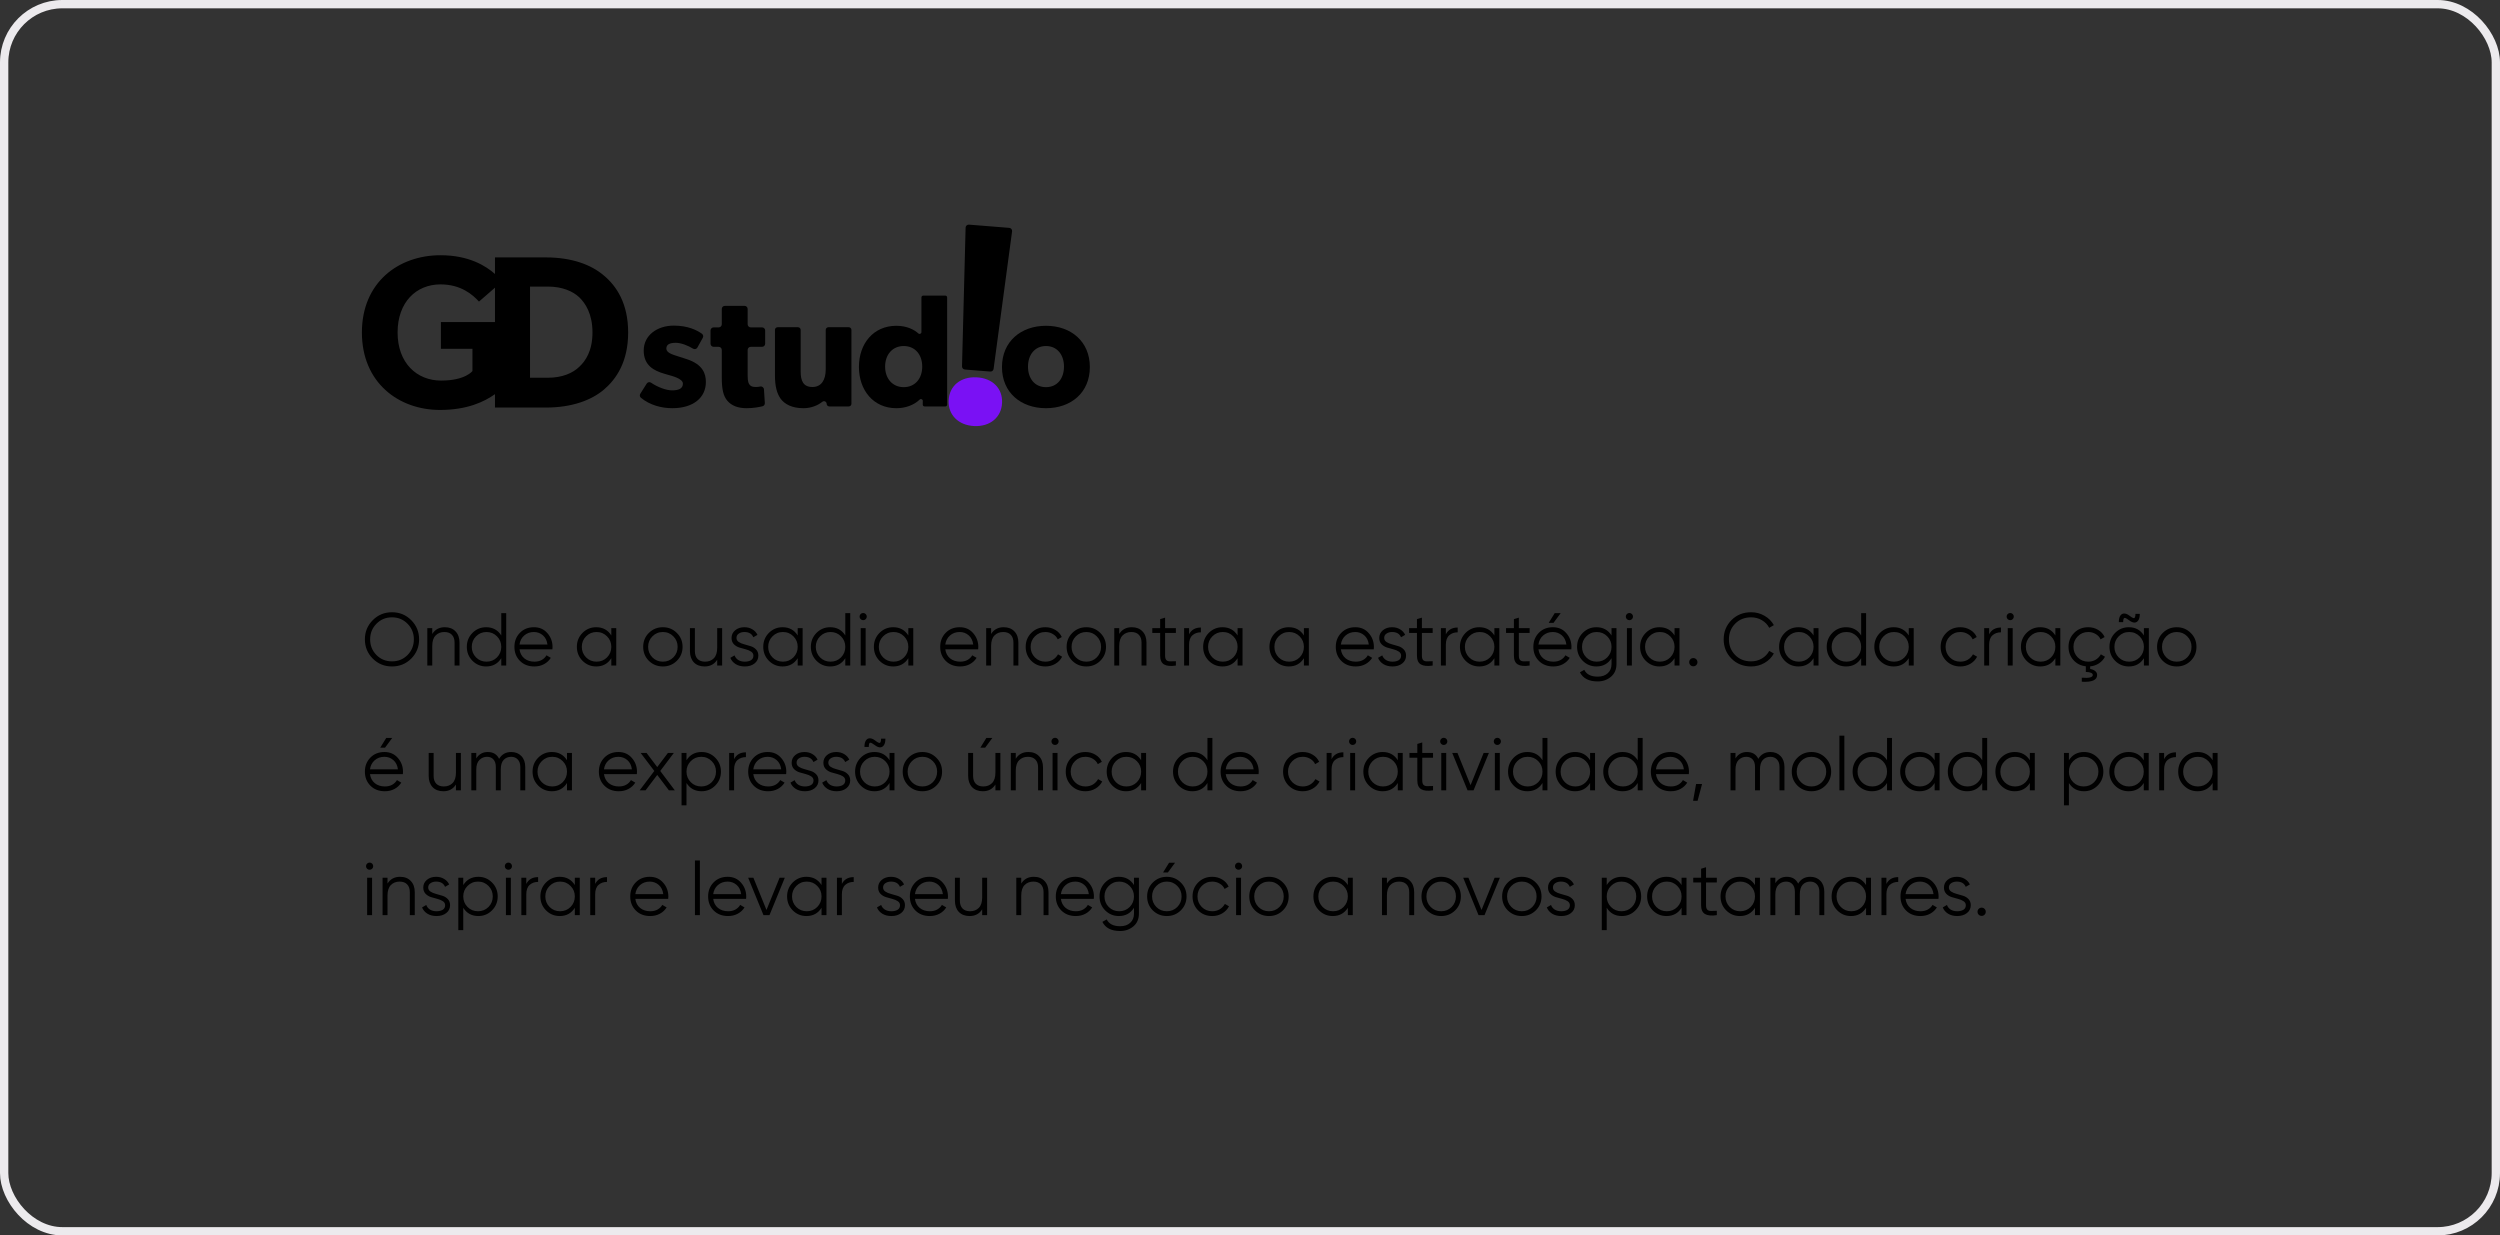 <svg xmlns="http://www.w3.org/2000/svg" width="601" height="297" viewBox="0 0 601 297" fill="none"><rect x="0" y="0" width="601" height="297" fill="#333333" stroke="none"/><path d="M98.862 158.326C97.602 159.586 96.06 160.216 94.236 160.216C92.412 160.216 90.87 159.586 89.61 158.326C88.35 157.054 87.72 155.512 87.72 153.7C87.72 151.888 88.35 150.352 89.61 149.092C90.87 147.82 92.412 147.184 94.236 147.184C96.06 147.184 97.602 147.82 98.862 149.092C100.122 150.352 100.752 151.888 100.752 153.7C100.752 155.512 100.122 157.054 98.862 158.326ZM90.492 157.462C91.5 158.482 92.748 158.992 94.236 158.992C95.724 158.992 96.972 158.482 97.98 157.462C98.988 156.43 99.492 155.176 99.492 153.7C99.492 152.224 98.988 150.976 97.98 149.956C96.972 148.924 95.724 148.408 94.236 148.408C92.748 148.408 91.5 148.924 90.492 149.956C89.484 150.976 88.98 152.224 88.98 153.7C88.98 155.176 89.484 156.43 90.492 157.462ZM106.939 150.784C108.031 150.784 108.889 151.12 109.513 151.792C110.149 152.452 110.467 153.346 110.467 154.474V160H109.279V154.474C109.279 153.67 109.063 153.046 108.631 152.602C108.211 152.158 107.611 151.936 106.831 151.936C105.967 151.936 105.265 152.212 104.725 152.764C104.185 153.304 103.915 154.144 103.915 155.284V160H102.727V151H103.915V152.404C104.587 151.324 105.595 150.784 106.939 150.784ZM120.504 147.4H121.692V160H120.504V158.236C119.676 159.556 118.464 160.216 116.868 160.216C115.584 160.216 114.486 159.76 113.574 158.848C112.674 157.936 112.224 156.82 112.224 155.5C112.224 154.18 112.674 153.064 113.574 152.152C114.486 151.24 115.584 150.784 116.868 150.784C118.464 150.784 119.676 151.444 120.504 152.764V147.4ZM114.438 158.038C115.122 158.722 115.962 159.064 116.958 159.064C117.954 159.064 118.794 158.722 119.478 158.038C120.162 157.342 120.504 156.496 120.504 155.5C120.504 154.504 120.162 153.664 119.478 152.98C118.794 152.284 117.954 151.936 116.958 151.936C115.962 151.936 115.122 152.284 114.438 152.98C113.754 153.664 113.412 154.504 113.412 155.5C113.412 156.496 113.754 157.342 114.438 158.038ZM128.365 150.784C129.697 150.784 130.771 151.258 131.587 152.206C132.415 153.142 132.829 154.252 132.829 155.536C132.829 155.668 132.817 155.854 132.793 156.094H124.891C125.011 157.006 125.395 157.732 126.043 158.272C126.703 158.8 127.513 159.064 128.473 159.064C129.157 159.064 129.745 158.926 130.237 158.65C130.741 158.362 131.119 157.99 131.371 157.534L132.415 158.146C132.019 158.782 131.479 159.286 130.795 159.658C130.111 160.03 129.331 160.216 128.455 160.216C127.039 160.216 125.887 159.772 124.999 158.884C124.111 157.996 123.667 156.868 123.667 155.5C123.667 154.156 124.105 153.034 124.981 152.134C125.857 151.234 126.985 150.784 128.365 150.784ZM128.365 151.936C127.429 151.936 126.643 152.218 126.007 152.782C125.383 153.334 125.011 154.054 124.891 154.942H131.605C131.485 153.994 131.119 153.256 130.507 152.728C129.895 152.2 129.181 151.936 128.365 151.936ZM146.959 151H148.147V160H146.959V158.236C146.131 159.556 144.919 160.216 143.323 160.216C142.039 160.216 140.941 159.76 140.029 158.848C139.129 157.936 138.679 156.82 138.679 155.5C138.679 154.18 139.129 153.064 140.029 152.152C140.941 151.24 142.039 150.784 143.323 150.784C144.919 150.784 146.131 151.444 146.959 152.764V151ZM140.893 158.038C141.577 158.722 142.417 159.064 143.413 159.064C144.409 159.064 145.249 158.722 145.933 158.038C146.617 157.342 146.959 156.496 146.959 155.5C146.959 154.504 146.617 153.664 145.933 152.98C145.249 152.284 144.409 151.936 143.413 151.936C142.417 151.936 141.577 152.284 140.893 152.98C140.209 153.664 139.867 154.504 139.867 155.5C139.867 156.496 140.209 157.342 140.893 158.038ZM162.704 158.866C161.792 159.766 160.676 160.216 159.356 160.216C158.036 160.216 156.914 159.766 155.99 158.866C155.078 157.954 154.622 156.832 154.622 155.5C154.622 154.168 155.078 153.052 155.99 152.152C156.914 151.24 158.036 150.784 159.356 150.784C160.676 150.784 161.792 151.24 162.704 152.152C163.628 153.052 164.09 154.168 164.09 155.5C164.09 156.832 163.628 157.954 162.704 158.866ZM156.836 158.038C157.52 158.722 158.36 159.064 159.356 159.064C160.352 159.064 161.192 158.722 161.876 158.038C162.56 157.342 162.902 156.496 162.902 155.5C162.902 154.504 162.56 153.664 161.876 152.98C161.192 152.284 160.352 151.936 159.356 151.936C158.36 151.936 157.52 152.284 156.836 152.98C156.152 153.664 155.81 154.504 155.81 155.5C155.81 156.496 156.152 157.342 156.836 158.038ZM172.414 151H173.602V160H172.414V158.596C171.742 159.676 170.734 160.216 169.39 160.216C168.298 160.216 167.434 159.886 166.798 159.226C166.174 158.554 165.862 157.654 165.862 156.526V151H167.05V156.526C167.05 157.33 167.26 157.954 167.68 158.398C168.112 158.842 168.718 159.064 169.498 159.064C170.362 159.064 171.064 158.794 171.604 158.254C172.144 157.702 172.414 156.856 172.414 155.716V151ZM177.051 153.358C177.051 153.766 177.231 154.09 177.591 154.33C177.951 154.57 178.389 154.756 178.905 154.888C179.421 155.02 179.937 155.17 180.453 155.338C180.969 155.494 181.407 155.764 181.767 156.148C182.127 156.52 182.307 157.012 182.307 157.624C182.307 158.392 182.001 159.016 181.389 159.496C180.789 159.976 180.009 160.216 179.049 160.216C178.185 160.216 177.447 160.024 176.835 159.64C176.235 159.256 175.815 158.758 175.575 158.146L176.583 157.552C176.751 158.02 177.051 158.392 177.483 158.668C177.927 158.932 178.449 159.064 179.049 159.064C179.637 159.064 180.129 158.95 180.525 158.722C180.921 158.482 181.119 158.116 181.119 157.624C181.119 157.216 180.939 156.892 180.579 156.652C180.219 156.412 179.781 156.226 179.265 156.094C178.749 155.962 178.233 155.818 177.717 155.662C177.201 155.494 176.763 155.224 176.403 154.852C176.043 154.468 175.863 153.97 175.863 153.358C175.863 152.626 176.151 152.014 176.727 151.522C177.315 151.03 178.053 150.784 178.941 150.784C179.673 150.784 180.315 150.952 180.867 151.288C181.419 151.612 181.827 152.056 182.091 152.62L181.101 153.196C180.753 152.356 180.033 151.936 178.941 151.936C178.425 151.936 177.981 152.062 177.609 152.314C177.237 152.554 177.051 152.902 177.051 153.358ZM191.766 151H192.954V160H191.766V158.236C190.938 159.556 189.726 160.216 188.13 160.216C186.846 160.216 185.748 159.76 184.836 158.848C183.936 157.936 183.486 156.82 183.486 155.5C183.486 154.18 183.936 153.064 184.836 152.152C185.748 151.24 186.846 150.784 188.13 150.784C189.726 150.784 190.938 151.444 191.766 152.764V151ZM185.7 158.038C186.384 158.722 187.224 159.064 188.22 159.064C189.216 159.064 190.056 158.722 190.74 158.038C191.424 157.342 191.766 156.496 191.766 155.5C191.766 154.504 191.424 153.664 190.74 152.98C190.056 152.284 189.216 151.936 188.22 151.936C187.224 151.936 186.384 152.284 185.7 152.98C185.016 153.664 184.674 154.504 184.674 155.5C184.674 156.496 185.016 157.342 185.7 158.038ZM203.209 147.4H204.397V160H203.209V158.236C202.381 159.556 201.169 160.216 199.573 160.216C198.289 160.216 197.191 159.76 196.279 158.848C195.379 157.936 194.929 156.82 194.929 155.5C194.929 154.18 195.379 153.064 196.279 152.152C197.191 151.24 198.289 150.784 199.573 150.784C201.169 150.784 202.381 151.444 203.209 152.764V147.4ZM197.143 158.038C197.827 158.722 198.667 159.064 199.663 159.064C200.659 159.064 201.499 158.722 202.183 158.038C202.867 157.342 203.209 156.496 203.209 155.5C203.209 154.504 202.867 153.664 202.183 152.98C201.499 152.284 200.659 151.936 199.663 151.936C198.667 151.936 197.827 152.284 197.143 152.98C196.459 153.664 196.117 154.504 196.117 155.5C196.117 156.496 196.459 157.342 197.143 158.038ZM208.118 148.84C207.95 149.008 207.746 149.092 207.506 149.092C207.266 149.092 207.062 149.008 206.894 148.84C206.726 148.672 206.642 148.468 206.642 148.228C206.642 147.988 206.726 147.784 206.894 147.616C207.062 147.448 207.266 147.364 207.506 147.364C207.746 147.364 207.95 147.448 208.118 147.616C208.286 147.784 208.37 147.988 208.37 148.228C208.37 148.468 208.286 148.672 208.118 148.84ZM206.912 160V151H208.1V160H206.912ZM218.361 151H219.549V160H218.361V158.236C217.533 159.556 216.321 160.216 214.725 160.216C213.441 160.216 212.343 159.76 211.431 158.848C210.531 157.936 210.081 156.82 210.081 155.5C210.081 154.18 210.531 153.064 211.431 152.152C212.343 151.24 213.441 150.784 214.725 150.784C216.321 150.784 217.533 151.444 218.361 152.764V151ZM212.295 158.038C212.979 158.722 213.819 159.064 214.815 159.064C215.811 159.064 216.651 158.722 217.335 158.038C218.019 157.342 218.361 156.496 218.361 155.5C218.361 154.504 218.019 153.664 217.335 152.98C216.651 152.284 215.811 151.936 214.815 151.936C213.819 151.936 212.979 152.284 212.295 152.98C211.611 153.664 211.269 154.504 211.269 155.5C211.269 156.496 211.611 157.342 212.295 158.038ZM230.723 150.784C232.055 150.784 233.129 151.258 233.945 152.206C234.773 153.142 235.187 154.252 235.187 155.536C235.187 155.668 235.175 155.854 235.151 156.094H227.249C227.369 157.006 227.753 157.732 228.401 158.272C229.061 158.8 229.871 159.064 230.831 159.064C231.515 159.064 232.103 158.926 232.595 158.65C233.099 158.362 233.477 157.99 233.729 157.534L234.773 158.146C234.377 158.782 233.837 159.286 233.153 159.658C232.469 160.03 231.689 160.216 230.813 160.216C229.397 160.216 228.245 159.772 227.357 158.884C226.469 157.996 226.025 156.868 226.025 155.5C226.025 154.156 226.463 153.034 227.339 152.134C228.215 151.234 229.343 150.784 230.723 150.784ZM230.723 151.936C229.787 151.936 229.001 152.218 228.365 152.782C227.741 153.334 227.369 154.054 227.249 154.942H233.963C233.843 153.994 233.477 153.256 232.865 152.728C232.253 152.2 231.539 151.936 230.723 151.936ZM241.288 150.784C242.38 150.784 243.238 151.12 243.862 151.792C244.498 152.452 244.816 153.346 244.816 154.474V160H243.628V154.474C243.628 153.67 243.412 153.046 242.98 152.602C242.56 152.158 241.96 151.936 241.18 151.936C240.316 151.936 239.614 152.212 239.074 152.764C238.534 153.304 238.264 154.144 238.264 155.284V160H237.076V151H238.264V152.404C238.936 151.324 239.944 150.784 241.288 150.784ZM251.308 160.216C249.952 160.216 248.824 159.766 247.924 158.866C247.024 157.954 246.574 156.832 246.574 155.5C246.574 154.168 247.024 153.052 247.924 152.152C248.824 151.24 249.952 150.784 251.308 150.784C252.196 150.784 252.994 151 253.702 151.432C254.41 151.852 254.926 152.422 255.25 153.142L254.278 153.7C254.038 153.16 253.648 152.734 253.108 152.422C252.58 152.098 251.98 151.936 251.308 151.936C250.312 151.936 249.472 152.284 248.788 152.98C248.104 153.664 247.762 154.504 247.762 155.5C247.762 156.496 248.104 157.342 248.788 158.038C249.472 158.722 250.312 159.064 251.308 159.064C251.98 159.064 252.58 158.908 253.108 158.596C253.636 158.272 254.05 157.84 254.35 157.3L255.34 157.876C254.968 158.596 254.422 159.166 253.702 159.586C252.982 160.006 252.184 160.216 251.308 160.216ZM264.499 158.866C263.587 159.766 262.471 160.216 261.151 160.216C259.831 160.216 258.709 159.766 257.785 158.866C256.873 157.954 256.417 156.832 256.417 155.5C256.417 154.168 256.873 153.052 257.785 152.152C258.709 151.24 259.831 150.784 261.151 150.784C262.471 150.784 263.587 151.24 264.499 152.152C265.423 153.052 265.885 154.168 265.885 155.5C265.885 156.832 265.423 157.954 264.499 158.866ZM258.631 158.038C259.315 158.722 260.155 159.064 261.151 159.064C262.147 159.064 262.987 158.722 263.671 158.038C264.355 157.342 264.697 156.496 264.697 155.5C264.697 154.504 264.355 153.664 263.671 152.98C262.987 152.284 262.147 151.936 261.151 151.936C260.155 151.936 259.315 152.284 258.631 152.98C257.947 153.664 257.605 154.504 257.605 155.5C257.605 156.496 257.947 157.342 258.631 158.038ZM272.085 150.784C273.177 150.784 274.035 151.12 274.659 151.792C275.295 152.452 275.613 153.346 275.613 154.474V160H274.425V154.474C274.425 153.67 274.209 153.046 273.777 152.602C273.357 152.158 272.757 151.936 271.977 151.936C271.113 151.936 270.411 152.212 269.871 152.764C269.331 153.304 269.061 154.144 269.061 155.284V160H267.873V151H269.061V152.404C269.733 151.324 270.741 150.784 272.085 150.784ZM282.68 152.152H280.088V157.606C280.088 158.098 280.184 158.452 280.376 158.668C280.568 158.872 280.856 158.98 281.24 158.992C281.624 158.992 282.104 158.98 282.68 158.956V160C281.42 160.192 280.472 160.102 279.836 159.73C279.212 159.358 278.9 158.65 278.9 157.606V152.152H277.01V151H278.9V148.84L280.088 148.48V151H282.68V152.152ZM285.848 152.494C286.4 151.402 287.348 150.856 288.692 150.856V152.008C287.876 152.008 287.198 152.248 286.658 152.728C286.118 153.208 285.848 153.964 285.848 154.996V160H284.66V151H285.848V152.494ZM297.516 151H298.704V160H297.516V158.236C296.688 159.556 295.476 160.216 293.88 160.216C292.596 160.216 291.498 159.76 290.586 158.848C289.686 157.936 289.236 156.82 289.236 155.5C289.236 154.18 289.686 153.064 290.586 152.152C291.498 151.24 292.596 150.784 293.88 150.784C295.476 150.784 296.688 151.444 297.516 152.764V151ZM291.45 158.038C292.134 158.722 292.974 159.064 293.97 159.064C294.966 159.064 295.806 158.722 296.49 158.038C297.174 157.342 297.516 156.496 297.516 155.5C297.516 154.504 297.174 153.664 296.49 152.98C295.806 152.284 294.966 151.936 293.97 151.936C292.974 151.936 292.134 152.284 291.45 152.98C290.766 153.664 290.424 154.504 290.424 155.5C290.424 156.496 290.766 157.342 291.45 158.038ZM313.459 151H314.647V160H313.459V158.236C312.631 159.556 311.419 160.216 309.823 160.216C308.539 160.216 307.441 159.76 306.529 158.848C305.629 157.936 305.179 156.82 305.179 155.5C305.179 154.18 305.629 153.064 306.529 152.152C307.441 151.24 308.539 150.784 309.823 150.784C311.419 150.784 312.631 151.444 313.459 152.764V151ZM307.393 158.038C308.077 158.722 308.917 159.064 309.913 159.064C310.909 159.064 311.749 158.722 312.433 158.038C313.117 157.342 313.459 156.496 313.459 155.5C313.459 154.504 313.117 153.664 312.433 152.98C311.749 152.284 310.909 151.936 309.913 151.936C308.917 151.936 308.077 152.284 307.393 152.98C306.709 153.664 306.367 154.504 306.367 155.5C306.367 156.496 306.709 157.342 307.393 158.038ZM325.82 150.784C327.152 150.784 328.226 151.258 329.042 152.206C329.87 153.142 330.284 154.252 330.284 155.536C330.284 155.668 330.272 155.854 330.248 156.094H322.346C322.466 157.006 322.85 157.732 323.498 158.272C324.158 158.8 324.968 159.064 325.928 159.064C326.612 159.064 327.2 158.926 327.692 158.65C328.196 158.362 328.574 157.99 328.826 157.534L329.87 158.146C329.474 158.782 328.934 159.286 328.25 159.658C327.566 160.03 326.786 160.216 325.91 160.216C324.494 160.216 323.342 159.772 322.454 158.884C321.566 157.996 321.122 156.868 321.122 155.5C321.122 154.156 321.56 153.034 322.436 152.134C323.312 151.234 324.44 150.784 325.82 150.784ZM325.82 151.936C324.884 151.936 324.098 152.218 323.462 152.782C322.838 153.334 322.466 154.054 322.346 154.942H329.06C328.94 153.994 328.574 153.256 327.962 152.728C327.35 152.2 326.636 151.936 325.82 151.936ZM332.759 153.358C332.759 153.766 332.939 154.09 333.299 154.33C333.659 154.57 334.097 154.756 334.613 154.888C335.129 155.02 335.645 155.17 336.161 155.338C336.677 155.494 337.115 155.764 337.475 156.148C337.835 156.52 338.015 157.012 338.015 157.624C338.015 158.392 337.709 159.016 337.097 159.496C336.497 159.976 335.717 160.216 334.757 160.216C333.893 160.216 333.155 160.024 332.543 159.64C331.943 159.256 331.523 158.758 331.283 158.146L332.291 157.552C332.459 158.02 332.759 158.392 333.191 158.668C333.635 158.932 334.157 159.064 334.757 159.064C335.345 159.064 335.837 158.95 336.233 158.722C336.629 158.482 336.827 158.116 336.827 157.624C336.827 157.216 336.647 156.892 336.287 156.652C335.927 156.412 335.489 156.226 334.973 156.094C334.457 155.962 333.941 155.818 333.425 155.662C332.909 155.494 332.471 155.224 332.111 154.852C331.751 154.468 331.571 153.97 331.571 153.358C331.571 152.626 331.859 152.014 332.435 151.522C333.023 151.03 333.761 150.784 334.649 150.784C335.381 150.784 336.023 150.952 336.575 151.288C337.127 151.612 337.535 152.056 337.799 152.62L336.809 153.196C336.461 152.356 335.741 151.936 334.649 151.936C334.133 151.936 333.689 152.062 333.317 152.314C332.945 152.554 332.759 152.902 332.759 153.358ZM344.415 152.152H341.823V157.606C341.823 158.098 341.919 158.452 342.111 158.668C342.303 158.872 342.591 158.98 342.975 158.992C343.359 158.992 343.839 158.98 344.415 158.956V160C343.155 160.192 342.207 160.102 341.571 159.73C340.947 159.358 340.635 158.65 340.635 157.606V152.152H338.745V151H340.635V148.84L341.823 148.48V151H344.415V152.152ZM347.583 152.494C348.135 151.402 349.083 150.856 350.427 150.856V152.008C349.611 152.008 348.933 152.248 348.393 152.728C347.853 153.208 347.583 153.964 347.583 154.996V160H346.395V151H347.583V152.494ZM359.25 151H360.438V160H359.25V158.236C358.422 159.556 357.21 160.216 355.614 160.216C354.33 160.216 353.232 159.76 352.32 158.848C351.42 157.936 350.97 156.82 350.97 155.5C350.97 154.18 351.42 153.064 352.32 152.152C353.232 151.24 354.33 150.784 355.614 150.784C357.21 150.784 358.422 151.444 359.25 152.764V151ZM353.184 158.038C353.868 158.722 354.708 159.064 355.704 159.064C356.7 159.064 357.54 158.722 358.224 158.038C358.908 157.342 359.25 156.496 359.25 155.5C359.25 154.504 358.908 153.664 358.224 152.98C357.54 152.284 356.7 151.936 355.704 151.936C354.708 151.936 353.868 152.284 353.184 152.98C352.5 153.664 352.158 154.504 352.158 155.5C352.158 156.496 352.5 157.342 353.184 158.038ZM367.723 152.152H365.131V157.606C365.131 158.098 365.227 158.452 365.419 158.668C365.611 158.872 365.899 158.98 366.283 158.992C366.667 158.992 367.147 158.98 367.723 158.956V160C366.463 160.192 365.515 160.102 364.879 159.73C364.255 159.358 363.943 158.65 363.943 157.606V152.152H362.053V151H363.943V148.84L365.131 148.48V151H367.723V152.152ZM375.188 147.4L373.46 149.74H372.308L373.748 147.4H375.188ZM373.316 150.784C374.648 150.784 375.722 151.258 376.538 152.206C377.366 153.142 377.78 154.252 377.78 155.536C377.78 155.668 377.768 155.854 377.744 156.094H369.842C369.962 157.006 370.346 157.732 370.994 158.272C371.654 158.8 372.464 159.064 373.424 159.064C374.108 159.064 374.696 158.926 375.188 158.65C375.692 158.362 376.07 157.99 376.322 157.534L377.366 158.146C376.97 158.782 376.43 159.286 375.746 159.658C375.062 160.03 374.282 160.216 373.406 160.216C371.99 160.216 370.838 159.772 369.95 158.884C369.062 157.996 368.618 156.868 368.618 155.5C368.618 154.156 369.056 153.034 369.932 152.134C370.808 151.234 371.936 150.784 373.316 150.784ZM373.316 151.936C372.38 151.936 371.594 152.218 370.958 152.782C370.334 153.334 369.962 154.054 369.842 154.942H376.556C376.436 153.994 376.07 153.256 375.458 152.728C374.846 152.2 374.132 151.936 373.316 151.936ZM387.41 151H388.598V159.64C388.598 160.936 388.154 161.956 387.266 162.7C386.378 163.444 385.316 163.816 384.08 163.816C381.968 163.816 380.546 163.084 379.814 161.62L380.858 161.026C381.398 162.118 382.472 162.664 384.08 162.664C385.112 162.664 385.922 162.388 386.51 161.836C387.11 161.296 387.41 160.564 387.41 159.64V158.236C386.582 159.556 385.37 160.216 383.774 160.216C382.49 160.216 381.392 159.76 380.48 158.848C379.58 157.936 379.13 156.82 379.13 155.5C379.13 154.18 379.58 153.064 380.48 152.152C381.392 151.24 382.49 150.784 383.774 150.784C385.37 150.784 386.582 151.444 387.41 152.764V151ZM381.344 158.038C382.028 158.722 382.868 159.064 383.864 159.064C384.86 159.064 385.7 158.722 386.384 158.038C387.068 157.342 387.41 156.496 387.41 155.5C387.41 154.504 387.068 153.664 386.384 152.98C385.7 152.284 384.86 151.936 383.864 151.936C382.868 151.936 382.028 152.284 381.344 152.98C380.66 153.664 380.318 154.504 380.318 155.5C380.318 156.496 380.66 157.342 381.344 158.038ZM392.32 148.84C392.152 149.008 391.948 149.092 391.708 149.092C391.468 149.092 391.264 149.008 391.096 148.84C390.928 148.672 390.844 148.468 390.844 148.228C390.844 147.988 390.928 147.784 391.096 147.616C391.264 147.448 391.468 147.364 391.708 147.364C391.948 147.364 392.152 147.448 392.32 147.616C392.488 147.784 392.572 147.988 392.572 148.228C392.572 148.468 392.488 148.672 392.32 148.84ZM391.114 160V151H392.302V160H391.114ZM402.562 151H403.751V160H402.562V158.236C401.735 159.556 400.523 160.216 398.927 160.216C397.643 160.216 396.545 159.76 395.633 158.848C394.733 157.936 394.283 156.82 394.283 155.5C394.283 154.18 394.733 153.064 395.633 152.152C396.545 151.24 397.643 150.784 398.927 150.784C400.523 150.784 401.735 151.444 402.562 152.764V151ZM396.497 158.038C397.181 158.722 398.021 159.064 399.017 159.064C400.013 159.064 400.853 158.722 401.537 158.038C402.221 157.342 402.562 156.496 402.562 155.5C402.562 154.504 402.221 153.664 401.537 152.98C400.853 152.284 400.013 151.936 399.017 151.936C398.021 151.936 397.181 152.284 396.497 152.98C395.813 153.664 395.471 154.504 395.471 155.5C395.471 156.496 395.813 157.342 396.497 158.038ZM407.778 159.892C407.586 160.084 407.352 160.18 407.076 160.18C406.8 160.18 406.566 160.084 406.374 159.892C406.182 159.7 406.086 159.466 406.086 159.19C406.086 158.914 406.182 158.68 406.374 158.488C406.566 158.296 406.8 158.2 407.076 158.2C407.352 158.2 407.586 158.296 407.778 158.488C407.97 158.68 408.066 158.914 408.066 159.19C408.066 159.466 407.97 159.7 407.778 159.892ZM420.98 160.216C419.072 160.216 417.494 159.586 416.246 158.326C414.998 157.066 414.374 155.524 414.374 153.7C414.374 151.876 414.998 150.334 416.246 149.074C417.494 147.814 419.072 147.184 420.98 147.184C422.144 147.184 423.212 147.466 424.184 148.03C425.156 148.582 425.906 149.332 426.434 150.28L425.318 150.928C424.922 150.16 424.334 149.548 423.554 149.092C422.774 148.636 421.916 148.408 420.98 148.408C419.408 148.408 418.124 148.918 417.128 149.938C416.132 150.958 415.634 152.212 415.634 153.7C415.634 155.188 416.132 156.442 417.128 157.462C418.124 158.482 419.408 158.992 420.98 158.992C421.916 158.992 422.774 158.764 423.554 158.308C424.334 157.852 424.922 157.24 425.318 156.472L426.434 157.102C425.918 158.05 425.168 158.806 424.184 159.37C423.212 159.934 422.144 160.216 420.98 160.216ZM435.979 151H437.167V160H435.979V158.236C435.151 159.556 433.939 160.216 432.343 160.216C431.059 160.216 429.961 159.76 429.049 158.848C428.149 157.936 427.699 156.82 427.699 155.5C427.699 154.18 428.149 153.064 429.049 152.152C429.961 151.24 431.059 150.784 432.343 150.784C433.939 150.784 435.151 151.444 435.979 152.764V151ZM429.913 158.038C430.597 158.722 431.437 159.064 432.433 159.064C433.429 159.064 434.269 158.722 434.953 158.038C435.637 157.342 435.979 156.496 435.979 155.5C435.979 154.504 435.637 153.664 434.953 152.98C434.269 152.284 433.429 151.936 432.433 151.936C431.437 151.936 430.597 152.284 429.913 152.98C429.229 153.664 428.887 154.504 428.887 155.5C428.887 156.496 429.229 157.342 429.913 158.038ZM447.422 147.4H448.61V160H447.422V158.236C446.594 159.556 445.382 160.216 443.786 160.216C442.502 160.216 441.404 159.76 440.492 158.848C439.592 157.936 439.142 156.82 439.142 155.5C439.142 154.18 439.592 153.064 440.492 152.152C441.404 151.24 442.502 150.784 443.786 150.784C445.382 150.784 446.594 151.444 447.422 152.764V147.4ZM441.356 158.038C442.04 158.722 442.88 159.064 443.876 159.064C444.872 159.064 445.712 158.722 446.396 158.038C447.08 157.342 447.422 156.496 447.422 155.5C447.422 154.504 447.08 153.664 446.396 152.98C445.712 152.284 444.872 151.936 443.876 151.936C442.88 151.936 442.04 152.284 441.356 152.98C440.672 153.664 440.33 154.504 440.33 155.5C440.33 156.496 440.672 157.342 441.356 158.038ZM458.865 151H460.053V160H458.865V158.236C458.037 159.556 456.825 160.216 455.229 160.216C453.945 160.216 452.847 159.76 451.935 158.848C451.035 157.936 450.585 156.82 450.585 155.5C450.585 154.18 451.035 153.064 451.935 152.152C452.847 151.24 453.945 150.784 455.229 150.784C456.825 150.784 458.037 151.444 458.865 152.764V151ZM452.799 158.038C453.483 158.722 454.323 159.064 455.319 159.064C456.315 159.064 457.155 158.722 457.839 158.038C458.523 157.342 458.865 156.496 458.865 155.5C458.865 154.504 458.523 153.664 457.839 152.98C457.155 152.284 456.315 151.936 455.319 151.936C454.323 151.936 453.483 152.284 452.799 152.98C452.115 153.664 451.773 154.504 451.773 155.5C451.773 156.496 452.115 157.342 452.799 158.038ZM471.263 160.216C469.907 160.216 468.779 159.766 467.879 158.866C466.979 157.954 466.529 156.832 466.529 155.5C466.529 154.168 466.979 153.052 467.879 152.152C468.779 151.24 469.907 150.784 471.263 150.784C472.151 150.784 472.949 151 473.657 151.432C474.365 151.852 474.881 152.422 475.205 153.142L474.233 153.7C473.993 153.16 473.603 152.734 473.063 152.422C472.535 152.098 471.935 151.936 471.263 151.936C470.267 151.936 469.427 152.284 468.743 152.98C468.059 153.664 467.717 154.504 467.717 155.5C467.717 156.496 468.059 157.342 468.743 158.038C469.427 158.722 470.267 159.064 471.263 159.064C471.935 159.064 472.535 158.908 473.063 158.596C473.591 158.272 474.005 157.84 474.305 157.3L475.295 157.876C474.923 158.596 474.377 159.166 473.657 159.586C472.937 160.006 472.139 160.216 471.263 160.216ZM478.188 152.494C478.74 151.402 479.688 150.856 481.032 150.856V152.008C480.216 152.008 479.538 152.248 478.998 152.728C478.458 153.208 478.188 153.964 478.188 154.996V160H477V151H478.188V152.494ZM483.866 148.84C483.698 149.008 483.494 149.092 483.254 149.092C483.014 149.092 482.81 149.008 482.642 148.84C482.474 148.672 482.39 148.468 482.39 148.228C482.39 147.988 482.474 147.784 482.642 147.616C482.81 147.448 483.014 147.364 483.254 147.364C483.494 147.364 483.698 147.448 483.866 147.616C484.034 147.784 484.118 147.988 484.118 148.228C484.118 148.468 484.034 148.672 483.866 148.84ZM482.66 160V151H483.848V160H482.66ZM494.109 151H495.297V160H494.109V158.236C493.281 159.556 492.069 160.216 490.473 160.216C489.189 160.216 488.091 159.76 487.179 158.848C486.279 157.936 485.829 156.82 485.829 155.5C485.829 154.18 486.279 153.064 487.179 152.152C488.091 151.24 489.189 150.784 490.473 150.784C492.069 150.784 493.281 151.444 494.109 152.764V151ZM488.043 158.038C488.727 158.722 489.567 159.064 490.563 159.064C491.559 159.064 492.399 158.722 493.083 158.038C493.767 157.342 494.109 156.496 494.109 155.5C494.109 154.504 493.767 153.664 493.083 152.98C492.399 152.284 491.559 151.936 490.563 151.936C489.567 151.936 488.727 152.284 488.043 152.98C487.359 153.664 487.017 154.504 487.017 155.5C487.017 156.496 487.359 157.342 488.043 158.038ZM506.039 157.876C505.703 158.524 505.217 159.058 504.581 159.478C503.957 159.886 503.255 160.126 502.475 160.198V160.81C502.991 160.906 503.399 161.08 503.699 161.332C503.999 161.584 504.149 161.896 504.149 162.268C504.149 163.492 502.919 164.032 500.459 163.888V162.916C502.223 163.06 503.105 162.844 503.105 162.268C503.105 161.812 502.547 161.566 501.431 161.53V160.18C500.219 160.048 499.223 159.544 498.443 158.668C497.663 157.792 497.273 156.736 497.273 155.5C497.273 154.168 497.723 153.052 498.623 152.152C499.523 151.24 500.651 150.784 502.007 150.784C502.895 150.784 503.693 151 504.401 151.432C505.109 151.852 505.625 152.422 505.949 153.142L504.977 153.7C504.737 153.16 504.347 152.734 503.807 152.422C503.279 152.098 502.679 151.936 502.007 151.936C501.011 151.936 500.171 152.284 499.487 152.98C498.803 153.664 498.461 154.504 498.461 155.5C498.461 156.496 498.803 157.342 499.487 158.038C500.171 158.722 501.011 159.064 502.007 159.064C502.679 159.064 503.279 158.908 503.807 158.596C504.335 158.272 504.749 157.84 505.049 157.3L506.039 157.876ZM511.886 149.146C511.61 148.942 511.394 148.798 511.238 148.714C511.094 148.618 510.95 148.564 510.806 148.552C510.662 148.54 510.56 148.618 510.5 148.786C510.44 148.954 510.41 149.212 510.41 149.56H509.366C509.366 148.852 509.492 148.324 509.744 147.976C509.996 147.628 510.314 147.466 510.698 147.49C511.082 147.502 511.484 147.67 511.904 147.994C512.12 148.162 512.294 148.288 512.426 148.372C512.558 148.456 512.69 148.522 512.822 148.57C512.954 148.618 513.056 148.612 513.128 148.552C513.2 148.492 513.254 148.384 513.29 148.228C513.338 148.072 513.362 147.856 513.362 147.58H514.406C514.406 148.288 514.28 148.816 514.028 149.164C513.776 149.512 513.458 149.68 513.074 149.668C512.702 149.644 512.306 149.47 511.886 149.146ZM515.396 151H516.584V160H515.396V158.236C514.568 159.556 513.356 160.216 511.76 160.216C510.476 160.216 509.378 159.76 508.466 158.848C507.566 157.936 507.116 156.82 507.116 155.5C507.116 154.18 507.566 153.064 508.466 152.152C509.378 151.24 510.476 150.784 511.76 150.784C513.356 150.784 514.568 151.444 515.396 152.764V151ZM509.33 158.038C510.014 158.722 510.854 159.064 511.85 159.064C512.846 159.064 513.686 158.722 514.37 158.038C515.054 157.342 515.396 156.496 515.396 155.5C515.396 154.504 515.054 153.664 514.37 152.98C513.686 152.284 512.846 151.936 511.85 151.936C510.854 151.936 510.014 152.284 509.33 152.98C508.646 153.664 508.304 154.504 508.304 155.5C508.304 156.496 508.646 157.342 509.33 158.038ZM526.642 158.866C525.73 159.766 524.614 160.216 523.294 160.216C521.974 160.216 520.852 159.766 519.928 158.866C519.016 157.954 518.56 156.832 518.56 155.5C518.56 154.168 519.016 153.052 519.928 152.152C520.852 151.24 521.974 150.784 523.294 150.784C524.614 150.784 525.73 151.24 526.642 152.152C527.566 153.052 528.028 154.168 528.028 155.5C528.028 156.832 527.566 157.954 526.642 158.866ZM520.774 158.038C521.458 158.722 522.298 159.064 523.294 159.064C524.29 159.064 525.13 158.722 525.814 158.038C526.498 157.342 526.84 156.496 526.84 155.5C526.84 154.504 526.498 153.664 525.814 152.98C525.13 152.284 524.29 151.936 523.294 151.936C522.298 151.936 521.458 152.284 520.774 152.98C520.09 153.664 519.748 154.504 519.748 155.5C519.748 156.496 520.09 157.342 520.774 158.038ZM94.29 177.4L92.562 179.74H91.41L92.85 177.4H94.29ZM92.418 180.784C93.75 180.784 94.824 181.258 95.64 182.206C96.468 183.142 96.882 184.252 96.882 185.536C96.882 185.668 96.87 185.854 96.846 186.094H88.944C89.064 187.006 89.448 187.732 90.096 188.272C90.756 188.8 91.566 189.064 92.526 189.064C93.21 189.064 93.798 188.926 94.29 188.65C94.794 188.362 95.172 187.99 95.424 187.534L96.468 188.146C96.072 188.782 95.532 189.286 94.848 189.658C94.164 190.03 93.384 190.216 92.508 190.216C91.092 190.216 89.94 189.772 89.052 188.884C88.164 187.996 87.72 186.868 87.72 185.5C87.72 184.156 88.158 183.034 89.034 182.134C89.91 181.234 91.038 180.784 92.418 180.784ZM92.418 181.936C91.482 181.936 90.696 182.218 90.06 182.782C89.436 183.334 89.064 184.054 88.944 184.942H95.658C95.538 183.994 95.172 183.256 94.56 182.728C93.948 182.2 93.234 181.936 92.418 181.936ZM109.608 181H110.796V190H109.608V188.596C108.936 189.676 107.928 190.216 106.584 190.216C105.492 190.216 104.628 189.886 103.992 189.226C103.368 188.554 103.056 187.654 103.056 186.526V181H104.244V186.526C104.244 187.33 104.454 187.954 104.874 188.398C105.306 188.842 105.912 189.064 106.692 189.064C107.556 189.064 108.258 188.794 108.798 188.254C109.338 187.702 109.608 186.856 109.608 185.716V181ZM122.903 180.784C123.911 180.784 124.721 181.108 125.333 181.756C125.957 182.404 126.269 183.28 126.269 184.384V190H125.081V184.384C125.081 183.604 124.877 183.004 124.469 182.584C124.073 182.152 123.545 181.936 122.885 181.936C122.141 181.936 121.535 182.188 121.067 182.692C120.611 183.184 120.383 183.958 120.383 185.014V190H119.195V184.384C119.195 183.592 119.003 182.986 118.619 182.566C118.247 182.146 117.737 181.936 117.089 181.936C116.369 181.936 115.757 182.188 115.253 182.692C114.749 183.196 114.497 183.97 114.497 185.014V190H113.309V181H114.497V182.314C115.145 181.294 116.063 180.784 117.251 180.784C118.547 180.784 119.459 181.33 119.987 182.422C120.635 181.33 121.607 180.784 122.903 180.784ZM136.307 181H137.495V190H136.307V188.236C135.479 189.556 134.267 190.216 132.671 190.216C131.387 190.216 130.289 189.76 129.377 188.848C128.477 187.936 128.027 186.82 128.027 185.5C128.027 184.18 128.477 183.064 129.377 182.152C130.289 181.24 131.387 180.784 132.671 180.784C134.267 180.784 135.479 181.444 136.307 182.764V181ZM130.241 188.038C130.925 188.722 131.765 189.064 132.761 189.064C133.757 189.064 134.597 188.722 135.281 188.038C135.965 187.342 136.307 186.496 136.307 185.5C136.307 184.504 135.965 183.664 135.281 182.98C134.597 182.284 133.757 181.936 132.761 181.936C131.765 181.936 130.925 182.284 130.241 182.98C129.557 183.664 129.215 184.504 129.215 185.5C129.215 186.496 129.557 187.342 130.241 188.038ZM148.668 180.784C150 180.784 151.074 181.258 151.89 182.206C152.718 183.142 153.132 184.252 153.132 185.536C153.132 185.668 153.12 185.854 153.096 186.094H145.194C145.314 187.006 145.698 187.732 146.346 188.272C147.006 188.8 147.816 189.064 148.776 189.064C149.46 189.064 150.048 188.926 150.54 188.65C151.044 188.362 151.422 187.99 151.674 187.534L152.718 188.146C152.322 188.782 151.782 189.286 151.098 189.658C150.414 190.03 149.634 190.216 148.758 190.216C147.342 190.216 146.19 189.772 145.302 188.884C144.414 187.996 143.97 186.868 143.97 185.5C143.97 184.156 144.408 183.034 145.284 182.134C146.16 181.234 147.288 180.784 148.668 180.784ZM148.668 181.936C147.732 181.936 146.946 182.218 146.31 182.782C145.686 183.334 145.314 184.054 145.194 184.942H151.908C151.788 183.994 151.422 183.256 150.81 182.728C150.198 182.2 149.484 181.936 148.668 181.936ZM162.23 190H160.808L158 186.292L155.192 190H153.77L157.298 185.338L154.004 181H155.426L158 184.402L160.574 181H161.996L158.72 185.338L162.23 190ZM168.67 180.784C169.954 180.784 171.046 181.24 171.946 182.152C172.858 183.064 173.314 184.18 173.314 185.5C173.314 186.82 172.858 187.936 171.946 188.848C171.046 189.76 169.954 190.216 168.67 190.216C167.074 190.216 165.862 189.556 165.034 188.236V193.6H163.846V181H165.034V182.764C165.862 181.444 167.074 180.784 168.67 180.784ZM166.06 188.038C166.744 188.722 167.584 189.064 168.58 189.064C169.576 189.064 170.416 188.722 171.1 188.038C171.784 187.342 172.126 186.496 172.126 185.5C172.126 184.504 171.784 183.664 171.1 182.98C170.416 182.284 169.576 181.936 168.58 181.936C167.584 181.936 166.744 182.284 166.06 182.98C165.376 183.664 165.034 184.504 165.034 185.5C165.034 186.496 165.376 187.342 166.06 188.038ZM176.477 182.494C177.029 181.402 177.977 180.856 179.321 180.856V182.008C178.505 182.008 177.827 182.248 177.287 182.728C176.747 183.208 176.477 183.964 176.477 184.996V190H175.289V181H176.477V182.494ZM184.563 180.784C185.895 180.784 186.969 181.258 187.785 182.206C188.613 183.142 189.027 184.252 189.027 185.536C189.027 185.668 189.015 185.854 188.991 186.094H181.089C181.209 187.006 181.593 187.732 182.241 188.272C182.901 188.8 183.711 189.064 184.671 189.064C185.355 189.064 185.943 188.926 186.435 188.65C186.939 188.362 187.317 187.99 187.569 187.534L188.613 188.146C188.217 188.782 187.677 189.286 186.993 189.658C186.309 190.03 185.529 190.216 184.653 190.216C183.237 190.216 182.085 189.772 181.197 188.884C180.309 187.996 179.865 186.868 179.865 185.5C179.865 184.156 180.303 183.034 181.179 182.134C182.055 181.234 183.183 180.784 184.563 180.784ZM184.563 181.936C183.627 181.936 182.841 182.218 182.205 182.782C181.581 183.334 181.209 184.054 181.089 184.942H187.803C187.683 183.994 187.317 183.256 186.705 182.728C186.093 182.2 185.379 181.936 184.563 181.936ZM191.501 183.358C191.501 183.766 191.681 184.09 192.041 184.33C192.401 184.57 192.839 184.756 193.355 184.888C193.871 185.02 194.387 185.17 194.903 185.338C195.419 185.494 195.857 185.764 196.217 186.148C196.577 186.52 196.757 187.012 196.757 187.624C196.757 188.392 196.451 189.016 195.839 189.496C195.239 189.976 194.459 190.216 193.499 190.216C192.635 190.216 191.897 190.024 191.285 189.64C190.685 189.256 190.265 188.758 190.025 188.146L191.033 187.552C191.201 188.02 191.501 188.392 191.933 188.668C192.377 188.932 192.899 189.064 193.499 189.064C194.087 189.064 194.579 188.95 194.975 188.722C195.371 188.482 195.569 188.116 195.569 187.624C195.569 187.216 195.389 186.892 195.029 186.652C194.669 186.412 194.231 186.226 193.715 186.094C193.199 185.962 192.683 185.818 192.167 185.662C191.651 185.494 191.213 185.224 190.853 184.852C190.493 184.468 190.313 183.97 190.313 183.358C190.313 182.626 190.601 182.014 191.177 181.522C191.765 181.03 192.503 180.784 193.391 180.784C194.123 180.784 194.765 180.952 195.317 181.288C195.869 181.612 196.277 182.056 196.541 182.62L195.551 183.196C195.203 182.356 194.483 181.936 193.391 181.936C192.875 181.936 192.431 182.062 192.059 182.314C191.687 182.554 191.501 182.902 191.501 183.358ZM199.13 183.358C199.13 183.766 199.31 184.09 199.67 184.33C200.03 184.57 200.468 184.756 200.984 184.888C201.5 185.02 202.016 185.17 202.532 185.338C203.048 185.494 203.486 185.764 203.846 186.148C204.206 186.52 204.386 187.012 204.386 187.624C204.386 188.392 204.08 189.016 203.468 189.496C202.868 189.976 202.088 190.216 201.128 190.216C200.264 190.216 199.526 190.024 198.914 189.64C198.314 189.256 197.894 188.758 197.654 188.146L198.662 187.552C198.83 188.02 199.13 188.392 199.562 188.668C200.006 188.932 200.528 189.064 201.128 189.064C201.716 189.064 202.208 188.95 202.604 188.722C203 188.482 203.198 188.116 203.198 187.624C203.198 187.216 203.018 186.892 202.658 186.652C202.298 186.412 201.86 186.226 201.344 186.094C200.828 185.962 200.312 185.818 199.796 185.662C199.28 185.494 198.842 185.224 198.482 184.852C198.122 184.468 197.942 183.97 197.942 183.358C197.942 182.626 198.23 182.014 198.806 181.522C199.394 181.03 200.132 180.784 201.02 180.784C201.752 180.784 202.394 180.952 202.946 181.288C203.498 181.612 203.906 182.056 204.17 182.62L203.18 183.196C202.832 182.356 202.112 181.936 201.02 181.936C200.504 181.936 200.06 182.062 199.688 182.314C199.316 182.554 199.13 182.902 199.13 183.358ZM210.334 179.146C210.058 178.942 209.842 178.798 209.686 178.714C209.542 178.618 209.398 178.564 209.254 178.552C209.11 178.54 209.008 178.618 208.948 178.786C208.888 178.954 208.858 179.212 208.858 179.56H207.814C207.814 178.852 207.94 178.324 208.192 177.976C208.444 177.628 208.762 177.466 209.146 177.49C209.53 177.502 209.932 177.67 210.352 177.994C210.568 178.162 210.742 178.288 210.874 178.372C211.006 178.456 211.138 178.522 211.27 178.57C211.402 178.618 211.504 178.612 211.576 178.552C211.648 178.492 211.702 178.384 211.738 178.228C211.786 178.072 211.81 177.856 211.81 177.58H212.854C212.854 178.288 212.728 178.816 212.476 179.164C212.224 179.512 211.906 179.68 211.522 179.668C211.15 179.644 210.754 179.47 210.334 179.146ZM213.844 181H215.032V190H213.844V188.236C213.016 189.556 211.804 190.216 210.208 190.216C208.924 190.216 207.826 189.76 206.914 188.848C206.014 187.936 205.564 186.82 205.564 185.5C205.564 184.18 206.014 183.064 206.914 182.152C207.826 181.24 208.924 180.784 210.208 180.784C211.804 180.784 213.016 181.444 213.844 182.764V181ZM207.778 188.038C208.462 188.722 209.302 189.064 210.298 189.064C211.294 189.064 212.134 188.722 212.818 188.038C213.502 187.342 213.844 186.496 213.844 185.5C213.844 184.504 213.502 183.664 212.818 182.98C212.134 182.284 211.294 181.936 210.298 181.936C209.302 181.936 208.462 182.284 207.778 182.98C207.094 183.664 206.752 184.504 206.752 185.5C206.752 186.496 207.094 187.342 207.778 188.038ZM225.089 188.866C224.177 189.766 223.061 190.216 221.741 190.216C220.421 190.216 219.299 189.766 218.375 188.866C217.463 187.954 217.007 186.832 217.007 185.5C217.007 184.168 217.463 183.052 218.375 182.152C219.299 181.24 220.421 180.784 221.741 180.784C223.061 180.784 224.177 181.24 225.089 182.152C226.013 183.052 226.475 184.168 226.475 185.5C226.475 186.832 226.013 187.954 225.089 188.866ZM219.221 188.038C219.905 188.722 220.745 189.064 221.741 189.064C222.737 189.064 223.577 188.722 224.261 188.038C224.945 187.342 225.287 186.496 225.287 185.5C225.287 184.504 224.945 183.664 224.261 182.98C223.577 182.284 222.737 181.936 221.741 181.936C220.745 181.936 219.905 182.284 219.221 182.98C218.537 183.664 218.195 184.504 218.195 185.5C218.195 186.496 218.537 187.342 219.221 188.038ZM238.561 177.4L236.833 179.74H235.681L237.121 177.4H238.561ZM239.299 181H240.487V190H239.299V188.596C238.627 189.676 237.619 190.216 236.275 190.216C235.183 190.216 234.319 189.886 233.683 189.226C233.059 188.554 232.747 187.654 232.747 186.526V181H233.935V186.526C233.935 187.33 234.145 187.954 234.565 188.398C234.997 188.842 235.603 189.064 236.383 189.064C237.247 189.064 237.949 188.794 238.489 188.254C239.029 187.702 239.299 186.856 239.299 185.716V181ZM247.212 180.784C248.304 180.784 249.162 181.12 249.786 181.792C250.422 182.452 250.74 183.346 250.74 184.474V190H249.552V184.474C249.552 183.67 249.336 183.046 248.904 182.602C248.484 182.158 247.884 181.936 247.104 181.936C246.24 181.936 245.538 182.212 244.998 182.764C244.458 183.304 244.188 184.144 244.188 185.284V190H243V181H244.188V182.404C244.86 181.324 245.868 180.784 247.212 180.784ZM254.243 178.84C254.075 179.008 253.871 179.092 253.631 179.092C253.391 179.092 253.187 179.008 253.019 178.84C252.851 178.672 252.767 178.468 252.767 178.228C252.767 177.988 252.851 177.784 253.019 177.616C253.187 177.448 253.391 177.364 253.631 177.364C253.871 177.364 254.075 177.448 254.243 177.616C254.411 177.784 254.495 177.988 254.495 178.228C254.495 178.468 254.411 178.672 254.243 178.84ZM253.037 190V181H254.225V190H253.037ZM260.94 190.216C259.584 190.216 258.456 189.766 257.556 188.866C256.656 187.954 256.206 186.832 256.206 185.5C256.206 184.168 256.656 183.052 257.556 182.152C258.456 181.24 259.584 180.784 260.94 180.784C261.828 180.784 262.626 181 263.334 181.432C264.042 181.852 264.558 182.422 264.882 183.142L263.91 183.7C263.67 183.16 263.28 182.734 262.74 182.422C262.212 182.098 261.612 181.936 260.94 181.936C259.944 181.936 259.104 182.284 258.42 182.98C257.736 183.664 257.394 184.504 257.394 185.5C257.394 186.496 257.736 187.342 258.42 188.038C259.104 188.722 259.944 189.064 260.94 189.064C261.612 189.064 262.212 188.908 262.74 188.596C263.268 188.272 263.682 187.84 263.982 187.3L264.972 187.876C264.6 188.596 264.054 189.166 263.334 189.586C262.614 190.006 261.816 190.216 260.94 190.216ZM274.33 181H275.518V190H274.33V188.236C273.502 189.556 272.29 190.216 270.694 190.216C269.41 190.216 268.312 189.76 267.4 188.848C266.5 187.936 266.05 186.82 266.05 185.5C266.05 184.18 266.5 183.064 267.4 182.152C268.312 181.24 269.41 180.784 270.694 180.784C272.29 180.784 273.502 181.444 274.33 182.764V181ZM268.264 188.038C268.948 188.722 269.788 189.064 270.784 189.064C271.78 189.064 272.62 188.722 273.304 188.038C273.988 187.342 274.33 186.496 274.33 185.5C274.33 184.504 273.988 183.664 273.304 182.98C272.62 182.284 271.78 181.936 270.784 181.936C269.788 181.936 268.948 182.284 268.264 182.98C267.58 183.664 267.238 184.504 267.238 185.5C267.238 186.496 267.58 187.342 268.264 188.038ZM290.273 177.4H291.461V190H290.273V188.236C289.445 189.556 288.233 190.216 286.637 190.216C285.353 190.216 284.255 189.76 283.343 188.848C282.443 187.936 281.993 186.82 281.993 185.5C281.993 184.18 282.443 183.064 283.343 182.152C284.255 181.24 285.353 180.784 286.637 180.784C288.233 180.784 289.445 181.444 290.273 182.764V177.4ZM284.207 188.038C284.891 188.722 285.731 189.064 286.727 189.064C287.723 189.064 288.563 188.722 289.247 188.038C289.931 187.342 290.273 186.496 290.273 185.5C290.273 184.504 289.931 183.664 289.247 182.98C288.563 182.284 287.723 181.936 286.727 181.936C285.731 181.936 284.891 182.284 284.207 182.98C283.523 183.664 283.181 184.504 283.181 185.5C283.181 186.496 283.523 187.342 284.207 188.038ZM298.135 180.784C299.467 180.784 300.541 181.258 301.357 182.206C302.185 183.142 302.599 184.252 302.599 185.536C302.599 185.668 302.587 185.854 302.563 186.094H294.661C294.781 187.006 295.165 187.732 295.813 188.272C296.473 188.8 297.283 189.064 298.243 189.064C298.927 189.064 299.515 188.926 300.007 188.65C300.511 188.362 300.889 187.99 301.141 187.534L302.185 188.146C301.789 188.782 301.249 189.286 300.565 189.658C299.881 190.03 299.101 190.216 298.225 190.216C296.809 190.216 295.657 189.772 294.769 188.884C293.881 187.996 293.437 186.868 293.437 185.5C293.437 184.156 293.875 183.034 294.751 182.134C295.627 181.234 296.755 180.784 298.135 180.784ZM298.135 181.936C297.199 181.936 296.413 182.218 295.777 182.782C295.153 183.334 294.781 184.054 294.661 184.942H301.375C301.255 183.994 300.889 183.256 300.277 182.728C299.665 182.2 298.951 181.936 298.135 181.936ZM313.183 190.216C311.827 190.216 310.699 189.766 309.799 188.866C308.899 187.954 308.449 186.832 308.449 185.5C308.449 184.168 308.899 183.052 309.799 182.152C310.699 181.24 311.827 180.784 313.183 180.784C314.071 180.784 314.869 181 315.577 181.432C316.285 181.852 316.801 182.422 317.125 183.142L316.153 183.7C315.913 183.16 315.523 182.734 314.983 182.422C314.455 182.098 313.855 181.936 313.183 181.936C312.187 181.936 311.347 182.284 310.663 182.98C309.979 183.664 309.637 184.504 309.637 185.5C309.637 186.496 309.979 187.342 310.663 188.038C311.347 188.722 312.187 189.064 313.183 189.064C313.855 189.064 314.455 188.908 314.983 188.596C315.511 188.272 315.925 187.84 316.225 187.3L317.215 187.876C316.843 188.596 316.297 189.166 315.577 189.586C314.857 190.006 314.059 190.216 313.183 190.216ZM320.108 182.494C320.66 181.402 321.608 180.856 322.952 180.856V182.008C322.136 182.008 321.458 182.248 320.918 182.728C320.378 183.208 320.108 183.964 320.108 184.996V190H318.92V181H320.108V182.494ZM325.786 178.84C325.618 179.008 325.414 179.092 325.174 179.092C324.934 179.092 324.73 179.008 324.562 178.84C324.394 178.672 324.31 178.468 324.31 178.228C324.31 177.988 324.394 177.784 324.562 177.616C324.73 177.448 324.934 177.364 325.174 177.364C325.414 177.364 325.618 177.448 325.786 177.616C325.954 177.784 326.038 177.988 326.038 178.228C326.038 178.468 325.954 178.672 325.786 178.84ZM324.58 190V181H325.768V190H324.58ZM336.029 181H337.217V190H336.029V188.236C335.201 189.556 333.989 190.216 332.393 190.216C331.109 190.216 330.011 189.76 329.099 188.848C328.199 187.936 327.749 186.82 327.749 185.5C327.749 184.18 328.199 183.064 329.099 182.152C330.011 181.24 331.109 180.784 332.393 180.784C333.989 180.784 335.201 181.444 336.029 182.764V181ZM329.963 188.038C330.647 188.722 331.487 189.064 332.483 189.064C333.479 189.064 334.319 188.722 335.003 188.038C335.687 187.342 336.029 186.496 336.029 185.5C336.029 184.504 335.687 183.664 335.003 182.98C334.319 182.284 333.479 181.936 332.483 181.936C331.487 181.936 330.647 182.284 329.963 182.98C329.279 183.664 328.937 184.504 328.937 185.5C328.937 186.496 329.279 187.342 329.963 188.038ZM344.503 182.152H341.911V187.606C341.911 188.098 342.007 188.452 342.199 188.668C342.391 188.872 342.679 188.98 343.063 188.992C343.447 188.992 343.927 188.98 344.503 188.956V190C343.243 190.192 342.295 190.102 341.659 189.73C341.035 189.358 340.723 188.65 340.723 187.606V182.152H338.833V181H340.723V178.84L341.911 178.48V181H344.503V182.152ZM347.689 178.84C347.521 179.008 347.317 179.092 347.077 179.092C346.837 179.092 346.633 179.008 346.465 178.84C346.297 178.672 346.213 178.468 346.213 178.228C346.213 177.988 346.297 177.784 346.465 177.616C346.633 177.448 346.837 177.364 347.077 177.364C347.317 177.364 347.521 177.448 347.689 177.616C347.857 177.784 347.941 177.988 347.941 178.228C347.941 178.468 347.857 178.672 347.689 178.84ZM346.483 190V181H347.671V190H346.483ZM356.672 181H357.932L354.242 190H352.802L349.112 181H350.372L353.522 188.758L356.672 181ZM360.573 178.84C360.405 179.008 360.201 179.092 359.961 179.092C359.721 179.092 359.517 179.008 359.349 178.84C359.181 178.672 359.097 178.468 359.097 178.228C359.097 177.988 359.181 177.784 359.349 177.616C359.517 177.448 359.721 177.364 359.961 177.364C360.201 177.364 360.405 177.448 360.573 177.616C360.741 177.784 360.825 177.988 360.825 178.228C360.825 178.468 360.741 178.672 360.573 178.84ZM359.367 190V181H360.555V190H359.367ZM370.816 177.4H372.004V190H370.816V188.236C369.988 189.556 368.776 190.216 367.18 190.216C365.896 190.216 364.798 189.76 363.886 188.848C362.986 187.936 362.536 186.82 362.536 185.5C362.536 184.18 362.986 183.064 363.886 182.152C364.798 181.24 365.896 180.784 367.18 180.784C368.776 180.784 369.988 181.444 370.816 182.764V177.4ZM364.75 188.038C365.434 188.722 366.274 189.064 367.27 189.064C368.266 189.064 369.106 188.722 369.79 188.038C370.474 187.342 370.816 186.496 370.816 185.5C370.816 184.504 370.474 183.664 369.79 182.98C369.106 182.284 368.266 181.936 367.27 181.936C366.274 181.936 365.434 182.284 364.75 182.98C364.066 183.664 363.724 184.504 363.724 185.5C363.724 186.496 364.066 187.342 364.75 188.038ZM382.26 181H383.448V190H382.26V188.236C381.432 189.556 380.22 190.216 378.624 190.216C377.34 190.216 376.242 189.76 375.33 188.848C374.43 187.936 373.98 186.82 373.98 185.5C373.98 184.18 374.43 183.064 375.33 182.152C376.242 181.24 377.34 180.784 378.624 180.784C380.22 180.784 381.432 181.444 382.26 182.764V181ZM376.194 188.038C376.878 188.722 377.718 189.064 378.714 189.064C379.71 189.064 380.55 188.722 381.234 188.038C381.918 187.342 382.26 186.496 382.26 185.5C382.26 184.504 381.918 183.664 381.234 182.98C380.55 182.284 379.71 181.936 378.714 181.936C377.718 181.936 376.878 182.284 376.194 182.98C375.51 183.664 375.168 184.504 375.168 185.5C375.168 186.496 375.51 187.342 376.194 188.038ZM393.703 177.4H394.891V190H393.703V188.236C392.875 189.556 391.663 190.216 390.067 190.216C388.783 190.216 387.685 189.76 386.773 188.848C385.873 187.936 385.423 186.82 385.423 185.5C385.423 184.18 385.873 183.064 386.773 182.152C387.685 181.24 388.783 180.784 390.067 180.784C391.663 180.784 392.875 181.444 393.703 182.764V177.4ZM387.637 188.038C388.321 188.722 389.161 189.064 390.157 189.064C391.153 189.064 391.993 188.722 392.677 188.038C393.361 187.342 393.703 186.496 393.703 185.5C393.703 184.504 393.361 183.664 392.677 182.98C391.993 182.284 391.153 181.936 390.157 181.936C389.161 181.936 388.321 182.284 387.637 182.98C386.953 183.664 386.611 184.504 386.611 185.5C386.611 186.496 386.953 187.342 387.637 188.038ZM401.564 180.784C402.896 180.784 403.97 181.258 404.786 182.206C405.614 183.142 406.028 184.252 406.028 185.536C406.028 185.668 406.016 185.854 405.992 186.094H398.09C398.21 187.006 398.594 187.732 399.242 188.272C399.902 188.8 400.712 189.064 401.672 189.064C402.356 189.064 402.944 188.926 403.436 188.65C403.94 188.362 404.318 187.99 404.57 187.534L405.614 188.146C405.218 188.782 404.678 189.286 403.994 189.658C403.31 190.03 402.53 190.216 401.654 190.216C400.238 190.216 399.086 189.772 398.198 188.884C397.31 187.996 396.866 186.868 396.866 185.5C396.866 184.156 397.304 183.034 398.18 182.134C399.056 181.234 400.184 180.784 401.564 180.784ZM401.564 181.936C400.628 181.936 399.842 182.218 399.206 182.782C398.582 183.334 398.21 184.054 398.09 184.942H404.804C404.684 183.994 404.318 183.256 403.706 182.728C403.094 182.2 402.38 181.936 401.564 181.936ZM409.178 188.47L408.098 192.52H407.018L407.738 188.47H409.178ZM425.616 180.784C426.624 180.784 427.434 181.108 428.046 181.756C428.67 182.404 428.982 183.28 428.982 184.384V190H427.794V184.384C427.794 183.604 427.59 183.004 427.182 182.584C426.786 182.152 426.258 181.936 425.598 181.936C424.854 181.936 424.248 182.188 423.78 182.692C423.324 183.184 423.096 183.958 423.096 185.014V190H421.908V184.384C421.908 183.592 421.716 182.986 421.332 182.566C420.96 182.146 420.45 181.936 419.802 181.936C419.082 181.936 418.47 182.188 417.966 182.692C417.462 183.196 417.21 183.97 417.21 185.014V190H416.022V181H417.21V182.314C417.858 181.294 418.776 180.784 419.964 180.784C421.26 180.784 422.172 181.33 422.7 182.422C423.348 181.33 424.32 180.784 425.616 180.784ZM438.822 188.866C437.91 189.766 436.794 190.216 435.474 190.216C434.154 190.216 433.032 189.766 432.108 188.866C431.196 187.954 430.74 186.832 430.74 185.5C430.74 184.168 431.196 183.052 432.108 182.152C433.032 181.24 434.154 180.784 435.474 180.784C436.794 180.784 437.91 181.24 438.822 182.152C439.746 183.052 440.208 184.168 440.208 185.5C440.208 186.832 439.746 187.954 438.822 188.866ZM432.954 188.038C433.638 188.722 434.478 189.064 435.474 189.064C436.47 189.064 437.31 188.722 437.994 188.038C438.678 187.342 439.02 186.496 439.02 185.5C439.02 184.504 438.678 183.664 437.994 182.98C437.31 182.284 436.47 181.936 435.474 181.936C434.478 181.936 433.638 182.284 432.954 182.98C432.27 183.664 431.928 184.504 431.928 185.5C431.928 186.496 432.27 187.342 432.954 188.038ZM442.196 190V176.86H443.384V190H442.196ZM453.645 177.4H454.833V190H453.645V188.236C452.817 189.556 451.605 190.216 450.009 190.216C448.725 190.216 447.627 189.76 446.715 188.848C445.815 187.936 445.365 186.82 445.365 185.5C445.365 184.18 445.815 183.064 446.715 182.152C447.627 181.24 448.725 180.784 450.009 180.784C451.605 180.784 452.817 181.444 453.645 182.764V177.4ZM447.579 188.038C448.263 188.722 449.103 189.064 450.099 189.064C451.095 189.064 451.935 188.722 452.619 188.038C453.303 187.342 453.645 186.496 453.645 185.5C453.645 184.504 453.303 183.664 452.619 182.98C451.935 182.284 451.095 181.936 450.099 181.936C449.103 181.936 448.263 182.284 447.579 182.98C446.895 183.664 446.553 184.504 446.553 185.5C446.553 186.496 446.895 187.342 447.579 188.038ZM465.088 181H466.276V190H465.088V188.236C464.26 189.556 463.048 190.216 461.452 190.216C460.168 190.216 459.07 189.76 458.158 188.848C457.258 187.936 456.808 186.82 456.808 185.5C456.808 184.18 457.258 183.064 458.158 182.152C459.07 181.24 460.168 180.784 461.452 180.784C463.048 180.784 464.26 181.444 465.088 182.764V181ZM459.022 188.038C459.706 188.722 460.546 189.064 461.542 189.064C462.538 189.064 463.378 188.722 464.062 188.038C464.746 187.342 465.088 186.496 465.088 185.5C465.088 184.504 464.746 183.664 464.062 182.98C463.378 182.284 462.538 181.936 461.542 181.936C460.546 181.936 459.706 182.284 459.022 182.98C458.338 183.664 457.996 184.504 457.996 185.5C457.996 186.496 458.338 187.342 459.022 188.038ZM476.531 177.4H477.719V190H476.531V188.236C475.703 189.556 474.491 190.216 472.895 190.216C471.611 190.216 470.513 189.76 469.601 188.848C468.701 187.936 468.251 186.82 468.251 185.5C468.251 184.18 468.701 183.064 469.601 182.152C470.513 181.24 471.611 180.784 472.895 180.784C474.491 180.784 475.703 181.444 476.531 182.764V177.4ZM470.465 188.038C471.149 188.722 471.989 189.064 472.985 189.064C473.981 189.064 474.821 188.722 475.505 188.038C476.189 187.342 476.531 186.496 476.531 185.5C476.531 184.504 476.189 183.664 475.505 182.98C474.821 182.284 473.981 181.936 472.985 181.936C471.989 181.936 471.149 182.284 470.465 182.98C469.781 183.664 469.439 184.504 469.439 185.5C469.439 186.496 469.781 187.342 470.465 188.038ZM487.975 181H489.163V190H487.975V188.236C487.147 189.556 485.935 190.216 484.339 190.216C483.055 190.216 481.957 189.76 481.045 188.848C480.145 187.936 479.695 186.82 479.695 185.5C479.695 184.18 480.145 183.064 481.045 182.152C481.957 181.24 483.055 180.784 484.339 180.784C485.935 180.784 487.147 181.444 487.975 182.764V181ZM481.909 188.038C482.593 188.722 483.433 189.064 484.429 189.064C485.425 189.064 486.265 188.722 486.949 188.038C487.633 187.342 487.975 186.496 487.975 185.5C487.975 184.504 487.633 183.664 486.949 182.98C486.265 182.284 485.425 181.936 484.429 181.936C483.433 181.936 482.593 182.284 481.909 182.98C481.225 183.664 480.883 184.504 480.883 185.5C480.883 186.496 481.225 187.342 481.909 188.038ZM501.002 180.784C502.286 180.784 503.378 181.24 504.278 182.152C505.19 183.064 505.646 184.18 505.646 185.5C505.646 186.82 505.19 187.936 504.278 188.848C503.378 189.76 502.286 190.216 501.002 190.216C499.406 190.216 498.194 189.556 497.366 188.236V193.6H496.178V181H497.366V182.764C498.194 181.444 499.406 180.784 501.002 180.784ZM498.392 188.038C499.076 188.722 499.916 189.064 500.912 189.064C501.908 189.064 502.748 188.722 503.432 188.038C504.116 187.342 504.458 186.496 504.458 185.5C504.458 184.504 504.116 183.664 503.432 182.98C502.748 182.284 501.908 181.936 500.912 181.936C499.916 181.936 499.076 182.284 498.392 182.98C497.708 183.664 497.366 184.504 497.366 185.5C497.366 186.496 497.708 187.342 498.392 188.038ZM515.361 181H516.549V190H515.361V188.236C514.533 189.556 513.321 190.216 511.725 190.216C510.441 190.216 509.343 189.76 508.431 188.848C507.531 187.936 507.081 186.82 507.081 185.5C507.081 184.18 507.531 183.064 508.431 182.152C509.343 181.24 510.441 180.784 511.725 180.784C513.321 180.784 514.533 181.444 515.361 182.764V181ZM509.295 188.038C509.979 188.722 510.819 189.064 511.815 189.064C512.811 189.064 513.651 188.722 514.335 188.038C515.019 187.342 515.361 186.496 515.361 185.5C515.361 184.504 515.019 183.664 514.335 182.98C513.651 182.284 512.811 181.936 511.815 181.936C510.819 181.936 509.979 182.284 509.295 182.98C508.611 183.664 508.269 184.504 508.269 185.5C508.269 186.496 508.611 187.342 509.295 188.038ZM520.253 182.494C520.805 181.402 521.753 180.856 523.097 180.856V182.008C522.281 182.008 521.603 182.248 521.063 182.728C520.523 183.208 520.253 183.964 520.253 184.996V190H519.065V181H520.253V182.494ZM531.92 181H533.108V190H531.92V188.236C531.092 189.556 529.88 190.216 528.284 190.216C527 190.216 525.902 189.76 524.99 188.848C524.09 187.936 523.64 186.82 523.64 185.5C523.64 184.18 524.09 183.064 524.99 182.152C525.902 181.24 527 180.784 528.284 180.784C529.88 180.784 531.092 181.444 531.92 182.764V181ZM525.854 188.038C526.538 188.722 527.378 189.064 528.374 189.064C529.37 189.064 530.21 188.722 530.894 188.038C531.578 187.342 531.92 186.496 531.92 185.5C531.92 184.504 531.578 183.664 530.894 182.98C530.21 182.284 529.37 181.936 528.374 181.936C527.378 181.936 526.538 182.284 525.854 182.98C525.17 183.664 524.828 184.504 524.828 185.5C524.828 186.496 525.17 187.342 525.854 188.038ZM89.466 208.84C89.298 209.008 89.094 209.092 88.854 209.092C88.614 209.092 88.41 209.008 88.242 208.84C88.074 208.672 87.99 208.468 87.99 208.228C87.99 207.988 88.074 207.784 88.242 207.616C88.41 207.448 88.614 207.364 88.854 207.364C89.094 207.364 89.298 207.448 89.466 207.616C89.634 207.784 89.718 207.988 89.718 208.228C89.718 208.468 89.634 208.672 89.466 208.84ZM88.26 220V211H89.448V220H88.26ZM96.181 210.784C97.273 210.784 98.131 211.12 98.755 211.792C99.391 212.452 99.709 213.346 99.709 214.474V220H98.521V214.474C98.521 213.67 98.305 213.046 97.873 212.602C97.453 212.158 96.853 211.936 96.073 211.936C95.209 211.936 94.507 212.212 93.967 212.764C93.427 213.304 93.157 214.144 93.157 215.284V220H91.969V211H93.157V212.404C93.829 211.324 94.837 210.784 96.181 210.784ZM102.942 213.358C102.942 213.766 103.122 214.09 103.482 214.33C103.842 214.57 104.28 214.756 104.796 214.888C105.312 215.02 105.828 215.17 106.344 215.338C106.86 215.494 107.298 215.764 107.658 216.148C108.018 216.52 108.198 217.012 108.198 217.624C108.198 218.392 107.892 219.016 107.28 219.496C106.68 219.976 105.9 220.216 104.94 220.216C104.076 220.216 103.338 220.024 102.726 219.64C102.126 219.256 101.706 218.758 101.466 218.146L102.474 217.552C102.642 218.02 102.942 218.392 103.374 218.668C103.818 218.932 104.34 219.064 104.94 219.064C105.528 219.064 106.02 218.95 106.416 218.722C106.812 218.482 107.01 218.116 107.01 217.624C107.01 217.216 106.83 216.892 106.47 216.652C106.11 216.412 105.672 216.226 105.156 216.094C104.64 215.962 104.124 215.818 103.608 215.662C103.092 215.494 102.654 215.224 102.294 214.852C101.934 214.468 101.754 213.97 101.754 213.358C101.754 212.626 102.042 212.014 102.618 211.522C103.206 211.03 103.944 210.784 104.832 210.784C105.564 210.784 106.206 210.952 106.758 211.288C107.31 211.612 107.718 212.056 107.982 212.62L106.992 213.196C106.644 212.356 105.924 211.936 104.832 211.936C104.316 211.936 103.872 212.062 103.5 212.314C103.128 212.554 102.942 212.902 102.942 213.358ZM115.004 210.784C116.288 210.784 117.38 211.24 118.28 212.152C119.192 213.064 119.648 214.18 119.648 215.5C119.648 216.82 119.192 217.936 118.28 218.848C117.38 219.76 116.288 220.216 115.004 220.216C113.408 220.216 112.196 219.556 111.368 218.236V223.6H110.18V211H111.368V212.764C112.196 211.444 113.408 210.784 115.004 210.784ZM112.394 218.038C113.078 218.722 113.918 219.064 114.914 219.064C115.91 219.064 116.75 218.722 117.434 218.038C118.118 217.342 118.46 216.496 118.46 215.5C118.46 214.504 118.118 213.664 117.434 212.98C116.75 212.284 115.91 211.936 114.914 211.936C113.918 211.936 113.078 212.284 112.394 212.98C111.71 213.664 111.368 214.504 111.368 215.5C111.368 216.496 111.71 217.342 112.394 218.038ZM122.829 208.84C122.661 209.008 122.457 209.092 122.217 209.092C121.977 209.092 121.773 209.008 121.605 208.84C121.437 208.672 121.353 208.468 121.353 208.228C121.353 207.988 121.437 207.784 121.605 207.616C121.773 207.448 121.977 207.364 122.217 207.364C122.457 207.364 122.661 207.448 122.829 207.616C122.997 207.784 123.081 207.988 123.081 208.228C123.081 208.468 122.997 208.672 122.829 208.84ZM121.623 220V211H122.811V220H121.623ZM126.52 212.494C127.072 211.402 128.02 210.856 129.364 210.856V212.008C128.548 212.008 127.87 212.248 127.33 212.728C126.79 213.208 126.52 213.964 126.52 214.996V220H125.332V211H126.52V212.494ZM138.188 211H139.376V220H138.188V218.236C137.36 219.556 136.148 220.216 134.552 220.216C133.268 220.216 132.17 219.76 131.258 218.848C130.358 217.936 129.908 216.82 129.908 215.5C129.908 214.18 130.358 213.064 131.258 212.152C132.17 211.24 133.268 210.784 134.552 210.784C136.148 210.784 137.36 211.444 138.188 212.764V211ZM132.122 218.038C132.806 218.722 133.646 219.064 134.642 219.064C135.638 219.064 136.478 218.722 137.162 218.038C137.846 217.342 138.188 216.496 138.188 215.5C138.188 214.504 137.846 213.664 137.162 212.98C136.478 212.284 135.638 211.936 134.642 211.936C133.646 211.936 132.806 212.284 132.122 212.98C131.438 213.664 131.096 214.504 131.096 215.5C131.096 216.496 131.438 217.342 132.122 218.038ZM143.079 212.494C143.631 211.402 144.579 210.856 145.923 210.856V212.008C145.107 212.008 144.429 212.248 143.889 212.728C143.349 213.208 143.079 213.964 143.079 214.996V220H141.891V211H143.079V212.494ZM156.209 210.784C157.541 210.784 158.615 211.258 159.431 212.206C160.259 213.142 160.673 214.252 160.673 215.536C160.673 215.668 160.661 215.854 160.637 216.094H152.735C152.855 217.006 153.239 217.732 153.887 218.272C154.547 218.8 155.357 219.064 156.317 219.064C157.001 219.064 157.589 218.926 158.081 218.65C158.585 218.362 158.963 217.99 159.215 217.534L160.259 218.146C159.863 218.782 159.323 219.286 158.639 219.658C157.955 220.03 157.175 220.216 156.299 220.216C154.883 220.216 153.731 219.772 152.843 218.884C151.955 217.996 151.511 216.868 151.511 215.5C151.511 214.156 151.949 213.034 152.825 212.134C153.701 211.234 154.829 210.784 156.209 210.784ZM156.209 211.936C155.273 211.936 154.487 212.218 153.851 212.782C153.227 213.334 152.855 214.054 152.735 214.942H159.449C159.329 213.994 158.963 213.256 158.351 212.728C157.739 212.2 157.025 211.936 156.209 211.936ZM167.063 220V206.86H168.251V220H167.063ZM174.93 210.784C176.262 210.784 177.336 211.258 178.152 212.206C178.98 213.142 179.394 214.252 179.394 215.536C179.394 215.668 179.382 215.854 179.358 216.094H171.456C171.576 217.006 171.96 217.732 172.608 218.272C173.268 218.8 174.078 219.064 175.038 219.064C175.722 219.064 176.31 218.926 176.802 218.65C177.306 218.362 177.684 217.99 177.936 217.534L178.98 218.146C178.584 218.782 178.044 219.286 177.36 219.658C176.676 220.03 175.896 220.216 175.02 220.216C173.604 220.216 172.452 219.772 171.564 218.884C170.676 217.996 170.232 216.868 170.232 215.5C170.232 214.156 170.67 213.034 171.546 212.134C172.422 211.234 173.55 210.784 174.93 210.784ZM174.93 211.936C173.994 211.936 173.208 212.218 172.572 212.782C171.948 213.334 171.576 214.054 171.456 214.942H178.17C178.05 213.994 177.684 213.256 177.072 212.728C176.46 212.2 175.746 211.936 174.93 211.936ZM187.412 211H188.672L184.982 220H183.542L179.852 211H181.112L184.262 218.758L187.412 211ZM197.496 211H198.684V220H197.496V218.236C196.668 219.556 195.456 220.216 193.86 220.216C192.576 220.216 191.478 219.76 190.566 218.848C189.666 217.936 189.216 216.82 189.216 215.5C189.216 214.18 189.666 213.064 190.566 212.152C191.478 211.24 192.576 210.784 193.86 210.784C195.456 210.784 196.668 211.444 197.496 212.764V211ZM191.43 218.038C192.114 218.722 192.954 219.064 193.95 219.064C194.946 219.064 195.786 218.722 196.47 218.038C197.154 217.342 197.496 216.496 197.496 215.5C197.496 214.504 197.154 213.664 196.47 212.98C195.786 212.284 194.946 211.936 193.95 211.936C192.954 211.936 192.114 212.284 191.43 212.98C190.746 213.664 190.404 214.504 190.404 215.5C190.404 216.496 190.746 217.342 191.43 218.038ZM202.387 212.494C202.939 211.402 203.887 210.856 205.231 210.856V212.008C204.415 212.008 203.737 212.248 203.197 212.728C202.657 213.208 202.387 213.964 202.387 214.996V220H201.199V211H202.387V212.494ZM212.296 213.358C212.296 213.766 212.476 214.09 212.836 214.33C213.196 214.57 213.634 214.756 214.15 214.888C214.666 215.02 215.182 215.17 215.698 215.338C216.214 215.494 216.652 215.764 217.012 216.148C217.372 216.52 217.552 217.012 217.552 217.624C217.552 218.392 217.246 219.016 216.634 219.496C216.034 219.976 215.254 220.216 214.294 220.216C213.43 220.216 212.692 220.024 212.08 219.64C211.48 219.256 211.06 218.758 210.82 218.146L211.828 217.552C211.996 218.02 212.296 218.392 212.728 218.668C213.172 218.932 213.694 219.064 214.294 219.064C214.882 219.064 215.374 218.95 215.77 218.722C216.166 218.482 216.364 218.116 216.364 217.624C216.364 217.216 216.184 216.892 215.824 216.652C215.464 216.412 215.026 216.226 214.51 216.094C213.994 215.962 213.478 215.818 212.962 215.662C212.446 215.494 212.008 215.224 211.648 214.852C211.288 214.468 211.108 213.97 211.108 213.358C211.108 212.626 211.396 212.014 211.972 211.522C212.56 211.03 213.298 210.784 214.186 210.784C214.918 210.784 215.56 210.952 216.112 211.288C216.664 211.612 217.072 212.056 217.336 212.62L216.346 213.196C215.998 212.356 215.278 211.936 214.186 211.936C213.67 211.936 213.226 212.062 212.854 212.314C212.482 212.554 212.296 212.902 212.296 213.358ZM223.428 210.784C224.76 210.784 225.834 211.258 226.65 212.206C227.478 213.142 227.892 214.252 227.892 215.536C227.892 215.668 227.88 215.854 227.856 216.094H219.954C220.074 217.006 220.458 217.732 221.106 218.272C221.766 218.8 222.576 219.064 223.536 219.064C224.22 219.064 224.808 218.926 225.3 218.65C225.804 218.362 226.182 217.99 226.434 217.534L227.478 218.146C227.082 218.782 226.542 219.286 225.858 219.658C225.174 220.03 224.394 220.216 223.518 220.216C222.102 220.216 220.95 219.772 220.062 218.884C219.174 217.996 218.73 216.868 218.73 215.5C218.73 214.156 219.168 213.034 220.044 212.134C220.92 211.234 222.048 210.784 223.428 210.784ZM223.428 211.936C222.492 211.936 221.706 212.218 221.07 212.782C220.446 213.334 220.074 214.054 219.954 214.942H226.668C226.548 213.994 226.182 213.256 225.57 212.728C224.958 212.2 224.244 211.936 223.428 211.936ZM236.117 211H237.305V220H236.117V218.596C235.445 219.676 234.437 220.216 233.093 220.216C232.001 220.216 231.137 219.886 230.501 219.226C229.877 218.554 229.565 217.654 229.565 216.526V211H230.753V216.526C230.753 217.33 230.963 217.954 231.383 218.398C231.815 218.842 232.421 219.064 233.201 219.064C234.065 219.064 234.767 218.794 235.307 218.254C235.847 217.702 236.117 216.856 236.117 215.716V211ZM248.531 210.784C249.623 210.784 250.481 211.12 251.105 211.792C251.741 212.452 252.059 213.346 252.059 214.474V220H250.871V214.474C250.871 213.67 250.655 213.046 250.223 212.602C249.803 212.158 249.203 211.936 248.423 211.936C247.559 211.936 246.857 212.212 246.317 212.764C245.777 213.304 245.507 214.144 245.507 215.284V220H244.319V211H245.507V212.404C246.179 211.324 247.187 210.784 248.531 210.784ZM258.514 210.784C259.846 210.784 260.92 211.258 261.736 212.206C262.564 213.142 262.978 214.252 262.978 215.536C262.978 215.668 262.966 215.854 262.942 216.094H255.04C255.16 217.006 255.544 217.732 256.192 218.272C256.852 218.8 257.662 219.064 258.622 219.064C259.306 219.064 259.894 218.926 260.386 218.65C260.89 218.362 261.268 217.99 261.52 217.534L262.564 218.146C262.168 218.782 261.628 219.286 260.944 219.658C260.26 220.03 259.48 220.216 258.604 220.216C257.188 220.216 256.036 219.772 255.148 218.884C254.26 217.996 253.816 216.868 253.816 215.5C253.816 214.156 254.254 213.034 255.13 212.134C256.006 211.234 257.134 210.784 258.514 210.784ZM258.514 211.936C257.578 211.936 256.792 212.218 256.156 212.782C255.532 213.334 255.16 214.054 255.04 214.942H261.754C261.634 213.994 261.268 213.256 260.656 212.728C260.044 212.2 259.33 211.936 258.514 211.936ZM272.607 211H273.795V219.64C273.795 220.936 273.351 221.956 272.463 222.7C271.575 223.444 270.513 223.816 269.277 223.816C267.165 223.816 265.743 223.084 265.011 221.62L266.055 221.026C266.595 222.118 267.669 222.664 269.277 222.664C270.309 222.664 271.119 222.388 271.707 221.836C272.307 221.296 272.607 220.564 272.607 219.64V218.236C271.779 219.556 270.567 220.216 268.971 220.216C267.687 220.216 266.589 219.76 265.677 218.848C264.777 217.936 264.327 216.82 264.327 215.5C264.327 214.18 264.777 213.064 265.677 212.152C266.589 211.24 267.687 210.784 268.971 210.784C270.567 210.784 271.779 211.444 272.607 212.764V211ZM266.541 218.038C267.225 218.722 268.065 219.064 269.061 219.064C270.057 219.064 270.897 218.722 271.581 218.038C272.265 217.342 272.607 216.496 272.607 215.5C272.607 214.504 272.265 213.664 271.581 212.98C270.897 212.284 270.057 211.936 269.061 211.936C268.065 211.936 267.225 212.284 266.541 212.98C265.857 213.664 265.515 214.504 265.515 215.5C265.515 216.496 265.857 217.342 266.541 218.038ZM279.605 209.74H280.757L282.485 207.4H281.045L279.605 209.74ZM283.853 218.866C282.941 219.766 281.825 220.216 280.505 220.216C279.185 220.216 278.063 219.766 277.139 218.866C276.227 217.954 275.771 216.832 275.771 215.5C275.771 214.168 276.227 213.052 277.139 212.152C278.063 211.24 279.185 210.784 280.505 210.784C281.825 210.784 282.941 211.24 283.853 212.152C284.777 213.052 285.239 214.168 285.239 215.5C285.239 216.832 284.777 217.954 283.853 218.866ZM277.985 218.038C278.669 218.722 279.509 219.064 280.505 219.064C281.501 219.064 282.341 218.722 283.025 218.038C283.709 217.342 284.051 216.496 284.051 215.5C284.051 214.504 283.709 213.664 283.025 212.98C282.341 212.284 281.501 211.936 280.505 211.936C279.509 211.936 278.669 212.284 277.985 212.98C277.301 213.664 276.959 214.504 276.959 215.5C276.959 216.496 277.301 217.342 277.985 218.038ZM291.421 220.216C290.065 220.216 288.937 219.766 288.037 218.866C287.137 217.954 286.687 216.832 286.687 215.5C286.687 214.168 287.137 213.052 288.037 212.152C288.937 211.24 290.065 210.784 291.421 210.784C292.309 210.784 293.107 211 293.815 211.432C294.523 211.852 295.039 212.422 295.363 213.142L294.391 213.7C294.151 213.16 293.761 212.734 293.221 212.422C292.693 212.098 292.093 211.936 291.421 211.936C290.425 211.936 289.585 212.284 288.901 212.98C288.217 213.664 287.875 214.504 287.875 215.5C287.875 216.496 288.217 217.342 288.901 218.038C289.585 218.722 290.425 219.064 291.421 219.064C292.093 219.064 292.693 218.908 293.221 218.596C293.749 218.272 294.163 217.84 294.463 217.3L295.453 217.876C295.081 218.596 294.535 219.166 293.815 219.586C293.095 220.006 292.297 220.216 291.421 220.216ZM298.364 208.84C298.196 209.008 297.992 209.092 297.752 209.092C297.512 209.092 297.308 209.008 297.14 208.84C296.972 208.672 296.888 208.468 296.888 208.228C296.888 207.988 296.972 207.784 297.14 207.616C297.308 207.448 297.512 207.364 297.752 207.364C297.992 207.364 298.196 207.448 298.364 207.616C298.532 207.784 298.616 207.988 298.616 208.228C298.616 208.468 298.532 208.672 298.364 208.84ZM297.158 220V211H298.346V220H297.158ZM308.409 218.866C307.497 219.766 306.381 220.216 305.061 220.216C303.741 220.216 302.619 219.766 301.695 218.866C300.783 217.954 300.327 216.832 300.327 215.5C300.327 214.168 300.783 213.052 301.695 212.152C302.619 211.24 303.741 210.784 305.061 210.784C306.381 210.784 307.497 211.24 308.409 212.152C309.333 213.052 309.795 214.168 309.795 215.5C309.795 216.832 309.333 217.954 308.409 218.866ZM302.541 218.038C303.225 218.722 304.065 219.064 305.061 219.064C306.057 219.064 306.897 218.722 307.581 218.038C308.265 217.342 308.607 216.496 308.607 215.5C308.607 214.504 308.265 213.664 307.581 212.98C306.897 212.284 306.057 211.936 305.061 211.936C304.065 211.936 303.225 212.284 302.541 212.98C301.857 213.664 301.515 214.504 301.515 215.5C301.515 216.496 301.857 217.342 302.541 218.038ZM324.023 211H325.211V220H324.023V218.236C323.195 219.556 321.983 220.216 320.387 220.216C319.103 220.216 318.005 219.76 317.093 218.848C316.193 217.936 315.743 216.82 315.743 215.5C315.743 214.18 316.193 213.064 317.093 212.152C318.005 211.24 319.103 210.784 320.387 210.784C321.983 210.784 323.195 211.444 324.023 212.764V211ZM317.957 218.038C318.641 218.722 319.481 219.064 320.477 219.064C321.473 219.064 322.313 218.722 322.997 218.038C323.681 217.342 324.023 216.496 324.023 215.5C324.023 214.504 323.681 213.664 322.997 212.98C322.313 212.284 321.473 211.936 320.477 211.936C319.481 211.936 318.641 212.284 317.957 212.98C317.273 213.664 316.931 214.504 316.931 215.5C316.931 216.496 317.273 217.342 317.957 218.038ZM336.439 210.784C337.531 210.784 338.389 211.12 339.013 211.792C339.649 212.452 339.967 213.346 339.967 214.474V220H338.779V214.474C338.779 213.67 338.563 213.046 338.131 212.602C337.711 212.158 337.111 211.936 336.331 211.936C335.467 211.936 334.765 212.212 334.225 212.764C333.685 213.304 333.415 214.144 333.415 215.284V220H332.227V211H333.415V212.404C334.087 211.324 335.095 210.784 336.439 210.784ZM349.806 218.866C348.894 219.766 347.778 220.216 346.458 220.216C345.138 220.216 344.016 219.766 343.092 218.866C342.18 217.954 341.724 216.832 341.724 215.5C341.724 214.168 342.18 213.052 343.092 212.152C344.016 211.24 345.138 210.784 346.458 210.784C347.778 210.784 348.894 211.24 349.806 212.152C350.73 213.052 351.192 214.168 351.192 215.5C351.192 216.832 350.73 217.954 349.806 218.866ZM343.938 218.038C344.622 218.722 345.462 219.064 346.458 219.064C347.454 219.064 348.294 218.722 348.978 218.038C349.662 217.342 350.004 216.496 350.004 215.5C350.004 214.504 349.662 213.664 348.978 212.98C348.294 212.284 347.454 211.936 346.458 211.936C345.462 211.936 344.622 212.284 343.938 212.98C343.254 213.664 342.912 214.504 342.912 215.5C342.912 216.496 343.254 217.342 343.938 218.038ZM359.308 211H360.568L356.878 220H355.438L351.748 211H353.008L356.158 218.758L359.308 211ZM369.195 218.866C368.283 219.766 367.167 220.216 365.847 220.216C364.527 220.216 363.405 219.766 362.481 218.866C361.569 217.954 361.113 216.832 361.113 215.5C361.113 214.168 361.569 213.052 362.481 212.152C363.405 211.24 364.527 210.784 365.847 210.784C367.167 210.784 368.283 211.24 369.195 212.152C370.119 213.052 370.581 214.168 370.581 215.5C370.581 216.832 370.119 217.954 369.195 218.866ZM363.327 218.038C364.011 218.722 364.851 219.064 365.847 219.064C366.843 219.064 367.683 218.722 368.367 218.038C369.051 217.342 369.393 216.496 369.393 215.5C369.393 214.504 369.051 213.664 368.367 212.98C367.683 212.284 366.843 211.936 365.847 211.936C364.851 211.936 364.011 212.284 363.327 212.98C362.643 213.664 362.301 214.504 362.301 215.5C362.301 216.496 362.643 217.342 363.327 218.038ZM373.329 213.358C373.329 213.766 373.509 214.09 373.869 214.33C374.229 214.57 374.667 214.756 375.183 214.888C375.699 215.02 376.215 215.17 376.731 215.338C377.247 215.494 377.685 215.764 378.045 216.148C378.405 216.52 378.585 217.012 378.585 217.624C378.585 218.392 378.279 219.016 377.667 219.496C377.067 219.976 376.287 220.216 375.327 220.216C374.463 220.216 373.725 220.024 373.113 219.64C372.513 219.256 372.093 218.758 371.853 218.146L372.861 217.552C373.029 218.02 373.329 218.392 373.761 218.668C374.205 218.932 374.727 219.064 375.327 219.064C375.915 219.064 376.407 218.95 376.803 218.722C377.199 218.482 377.397 218.116 377.397 217.624C377.397 217.216 377.217 216.892 376.857 216.652C376.497 216.412 376.059 216.226 375.543 216.094C375.027 215.962 374.511 215.818 373.995 215.662C373.479 215.494 373.041 215.224 372.681 214.852C372.321 214.468 372.141 213.97 372.141 213.358C372.141 212.626 372.429 212.014 373.005 211.522C373.593 211.03 374.331 210.784 375.219 210.784C375.951 210.784 376.593 210.952 377.145 211.288C377.697 211.612 378.105 212.056 378.369 212.62L377.379 213.196C377.031 212.356 376.311 211.936 375.219 211.936C374.703 211.936 374.259 212.062 373.887 212.314C373.515 212.554 373.329 212.902 373.329 213.358ZM389.891 210.784C391.175 210.784 392.267 211.24 393.167 212.152C394.079 213.064 394.535 214.18 394.535 215.5C394.535 216.82 394.079 217.936 393.167 218.848C392.267 219.76 391.175 220.216 389.891 220.216C388.295 220.216 387.083 219.556 386.255 218.236V223.6H385.067V211H386.255V212.764C387.083 211.444 388.295 210.784 389.891 210.784ZM387.281 218.038C387.965 218.722 388.805 219.064 389.801 219.064C390.797 219.064 391.637 218.722 392.321 218.038C393.005 217.342 393.347 216.496 393.347 215.5C393.347 214.504 393.005 213.664 392.321 212.98C391.637 212.284 390.797 211.936 389.801 211.936C388.805 211.936 387.965 212.284 387.281 212.98C386.597 213.664 386.255 214.504 386.255 215.5C386.255 216.496 386.597 217.342 387.281 218.038ZM404.25 211H405.438V220H404.25V218.236C403.422 219.556 402.21 220.216 400.614 220.216C399.33 220.216 398.232 219.76 397.32 218.848C396.42 217.936 395.97 216.82 395.97 215.5C395.97 214.18 396.42 213.064 397.32 212.152C398.232 211.24 399.33 210.784 400.614 210.784C402.21 210.784 403.422 211.444 404.25 212.764V211ZM398.184 218.038C398.868 218.722 399.708 219.064 400.704 219.064C401.7 219.064 402.54 218.722 403.224 218.038C403.908 217.342 404.25 216.496 404.25 215.5C404.25 214.504 403.908 213.664 403.224 212.98C402.54 212.284 401.7 211.936 400.704 211.936C399.708 211.936 398.868 212.284 398.184 212.98C397.5 213.664 397.158 214.504 397.158 215.5C397.158 216.496 397.5 217.342 398.184 218.038ZM412.723 212.152H410.131V217.606C410.131 218.098 410.227 218.452 410.419 218.668C410.611 218.872 410.899 218.98 411.283 218.992C411.667 218.992 412.147 218.98 412.723 218.956V220C411.463 220.192 410.515 220.102 409.879 219.73C409.255 219.358 408.943 218.65 408.943 217.606V212.152H407.053V211H408.943V208.84L410.131 208.48V211H412.723V212.152ZM421.898 211H423.086V220H421.898V218.236C421.07 219.556 419.858 220.216 418.262 220.216C416.978 220.216 415.88 219.76 414.968 218.848C414.068 217.936 413.618 216.82 413.618 215.5C413.618 214.18 414.068 213.064 414.968 212.152C415.88 211.24 416.978 210.784 418.262 210.784C419.858 210.784 421.07 211.444 421.898 212.764V211ZM415.832 218.038C416.516 218.722 417.356 219.064 418.352 219.064C419.348 219.064 420.188 218.722 420.872 218.038C421.556 217.342 421.898 216.496 421.898 215.5C421.898 214.504 421.556 213.664 420.872 212.98C420.188 212.284 419.348 211.936 418.352 211.936C417.356 211.936 416.516 212.284 415.832 212.98C415.148 213.664 414.806 214.504 414.806 215.5C414.806 216.496 415.148 217.342 415.832 218.038ZM435.196 210.784C436.204 210.784 437.014 211.108 437.626 211.756C438.25 212.404 438.562 213.28 438.562 214.384V220H437.374V214.384C437.374 213.604 437.17 213.004 436.762 212.584C436.366 212.152 435.838 211.936 435.178 211.936C434.434 211.936 433.828 212.188 433.36 212.692C432.904 213.184 432.676 213.958 432.676 215.014V220H431.488V214.384C431.488 213.592 431.296 212.986 430.912 212.566C430.54 212.146 430.03 211.936 429.382 211.936C428.662 211.936 428.05 212.188 427.546 212.692C427.042 213.196 426.79 213.97 426.79 215.014V220H425.602V211H426.79V212.314C427.438 211.294 428.356 210.784 429.544 210.784C430.84 210.784 431.752 211.33 432.28 212.422C432.928 211.33 433.9 210.784 435.196 210.784ZM448.6 211H449.788V220H448.6V218.236C447.772 219.556 446.56 220.216 444.964 220.216C443.68 220.216 442.582 219.76 441.67 218.848C440.77 217.936 440.32 216.82 440.32 215.5C440.32 214.18 440.77 213.064 441.67 212.152C442.582 211.24 443.68 210.784 444.964 210.784C446.56 210.784 447.772 211.444 448.6 212.764V211ZM442.534 218.038C443.218 218.722 444.058 219.064 445.054 219.064C446.05 219.064 446.89 218.722 447.574 218.038C448.258 217.342 448.6 216.496 448.6 215.5C448.6 214.504 448.258 213.664 447.574 212.98C446.89 212.284 446.05 211.936 445.054 211.936C444.058 211.936 443.218 212.284 442.534 212.98C441.85 213.664 441.508 214.504 441.508 215.5C441.508 216.496 441.85 217.342 442.534 218.038ZM453.491 212.494C454.043 211.402 454.991 210.856 456.335 210.856V212.008C455.519 212.008 454.841 212.248 454.301 212.728C453.761 213.208 453.491 213.964 453.491 214.996V220H452.303V211H453.491V212.494ZM461.576 210.784C462.908 210.784 463.982 211.258 464.798 212.206C465.626 213.142 466.04 214.252 466.04 215.536C466.04 215.668 466.028 215.854 466.004 216.094H458.102C458.222 217.006 458.606 217.732 459.254 218.272C459.914 218.8 460.724 219.064 461.684 219.064C462.368 219.064 462.956 218.926 463.448 218.65C463.952 218.362 464.33 217.99 464.582 217.534L465.626 218.146C465.23 218.782 464.69 219.286 464.006 219.658C463.322 220.03 462.542 220.216 461.666 220.216C460.25 220.216 459.098 219.772 458.21 218.884C457.322 217.996 456.878 216.868 456.878 215.5C456.878 214.156 457.316 213.034 458.192 212.134C459.068 211.234 460.196 210.784 461.576 210.784ZM461.576 211.936C460.64 211.936 459.854 212.218 459.218 212.782C458.594 213.334 458.222 214.054 458.102 214.942H464.816C464.696 213.994 464.33 213.256 463.718 212.728C463.106 212.2 462.392 211.936 461.576 211.936ZM468.514 213.358C468.514 213.766 468.694 214.09 469.054 214.33C469.414 214.57 469.852 214.756 470.368 214.888C470.884 215.02 471.4 215.17 471.916 215.338C472.432 215.494 472.87 215.764 473.23 216.148C473.59 216.52 473.77 217.012 473.77 217.624C473.77 218.392 473.464 219.016 472.852 219.496C472.252 219.976 471.472 220.216 470.512 220.216C469.648 220.216 468.91 220.024 468.298 219.64C467.698 219.256 467.278 218.758 467.038 218.146L468.046 217.552C468.214 218.02 468.514 218.392 468.946 218.668C469.39 218.932 469.912 219.064 470.512 219.064C471.1 219.064 471.592 218.95 471.988 218.722C472.384 218.482 472.582 218.116 472.582 217.624C472.582 217.216 472.402 216.892 472.042 216.652C471.682 216.412 471.244 216.226 470.728 216.094C470.212 215.962 469.696 215.818 469.18 215.662C468.664 215.494 468.226 215.224 467.866 214.852C467.506 214.468 467.326 213.97 467.326 213.358C467.326 212.626 467.614 212.014 468.19 211.522C468.778 211.03 469.516 210.784 470.404 210.784C471.136 210.784 471.778 210.952 472.33 211.288C472.882 211.612 473.29 212.056 473.554 212.62L472.564 213.196C472.216 212.356 471.496 211.936 470.404 211.936C469.888 211.936 469.444 212.062 469.072 212.314C468.7 212.554 468.514 212.902 468.514 213.358ZM477.088 219.892C476.896 220.084 476.662 220.18 476.386 220.18C476.11 220.18 475.876 220.084 475.684 219.892C475.492 219.7 475.396 219.466 475.396 219.19C475.396 218.914 475.492 218.68 475.684 218.488C475.876 218.296 476.11 218.2 476.386 218.2C476.662 218.2 476.896 218.296 477.088 218.488C477.28 218.68 477.376 218.914 477.376 219.19C477.376 219.466 477.28 219.7 477.088 219.892Z" fill="black"></path><path d="M161.545 93.845C163.09 93.845 164.171 93.459 164.171 92.222C164.171 90.986 161.398 90.343 160.694 90.136L159.66 89.832C157.302 89.14 154.747 87.923 154.747 84.265C154.747 80.607 157.991 78.278 161.969 78.278C165.385 78.278 167.519 79.36 168.739 80.229C169.048 80.449 169.141 80.865 168.958 81.197L167.657 83.546C167.451 83.921 166.973 84.042 166.609 83.817C165.448 83.099 163.748 82.411 162.469 82.411C161.002 82.411 160.19 82.797 160.19 83.802C160.19 84.806 161.667 85.237 162.971 85.655L165.018 86.312C168.96 87.576 169.692 89.825 169.692 91.835C169.692 95.611 166.645 98.13 161.62 98.13C158.976 98.13 156.198 97.37 154.085 95.634C153.793 95.395 153.725 94.976 153.926 94.659L155.471 92.212C155.698 91.852 156.178 91.761 156.527 92.004C158.071 93.075 160.191 93.845 161.542 93.845H161.545Z" fill="black"></path><path d="M179.503 98.132C177.301 98.132 175.833 97.475 174.868 96.355C173.903 95.235 173.516 93.652 173.516 90.754V84.123C173.516 83.712 173.182 83.377 172.77 83.377H171.557C171.146 83.377 170.812 83.043 170.812 82.632V79.449C170.812 79.038 171.146 78.704 171.557 78.704H172.77C173.182 78.704 173.516 78.37 173.516 77.958V74.274C173.516 73.862 173.85 73.528 174.261 73.528H178.989C179.401 73.528 179.735 73.862 179.735 74.274V77.958C179.735 78.37 180.069 78.704 180.48 78.704H183.2C183.611 78.704 183.945 79.038 183.945 79.449V82.632C183.945 83.043 183.611 83.377 183.2 83.377H180.48C180.069 83.377 179.735 83.712 179.735 84.123V90.214C179.735 91.835 179.966 92.222 180.276 92.569C180.546 92.878 180.932 93.032 181.744 93.032C182.109 93.032 182.464 92.983 182.764 92.92C183.207 92.829 183.627 93.151 183.656 93.602L183.867 96.895C183.89 97.257 183.651 97.581 183.298 97.667C182.513 97.856 181.155 98.13 179.503 98.13V98.132Z" fill="black"></path><path d="M193.135 98.132C190.393 98.132 188.656 97.166 187.69 95.892C186.763 94.579 186.299 92.918 186.299 90.175V79.306C186.299 78.952 186.586 78.665 186.94 78.665H191.84C192.194 78.665 192.48 78.952 192.48 79.306V89.326C192.48 91.528 193.098 93.034 195.299 93.034C197.5 93.034 198.505 91.295 198.505 88.785V79.306C198.505 78.952 198.792 78.665 199.145 78.665H204.046C204.399 78.665 204.686 78.952 204.686 79.306V97.067C204.686 97.421 204.399 97.707 204.046 97.707H199.366C199.017 97.707 198.733 97.428 198.727 97.079C198.718 96.549 198.106 96.258 197.691 96.589C196.65 97.417 195.077 98.133 193.138 98.133H193.135V98.132Z" fill="black"></path><path d="M221.84 96.376C221.845 95.991 221.384 95.783 221.105 96.049C219.662 97.423 217.628 98.133 215.485 98.133C209.962 98.133 206.487 93.807 206.487 88.207C206.487 82.608 209.963 78.32 215.485 78.32C218.08 78.32 219.814 79.289 220.783 80.165C221.063 80.418 221.511 80.214 221.511 79.838V71.497C221.511 71.255 221.708 71.059 221.949 71.059H227.253C227.495 71.059 227.691 71.255 227.691 71.497V97.271C227.691 97.512 227.495 97.709 227.253 97.709H222.265C222.021 97.709 221.823 97.509 221.827 97.265L221.841 96.378V96.376H221.84ZM221.703 88.129C221.703 85.193 219.927 83.186 217.262 83.186C214.597 83.186 212.782 85.194 212.782 88.129C212.782 91.063 214.598 93.072 217.262 93.072C219.926 93.072 221.703 91.063 221.703 88.129Z" fill="black"></path><path d="M231.268 88.071L232.131 54.726C232.143 54.298 232.509 53.969 232.936 54.002L242.625 54.777C243.052 54.81 243.362 55.195 243.305 55.619L238.861 88.679C238.808 89.072 238.458 89.354 238.064 89.323L231.955 88.834C231.56 88.803 231.259 88.468 231.269 88.072L231.268 88.071Z" fill="black"></path><path d="M251.456 78.319C257.481 78.319 262 82.104 262 88.244C262 94.385 257.481 98.132 251.456 98.132C245.432 98.132 240.875 94.386 240.875 88.244C240.875 82.103 245.432 78.319 251.456 78.319ZM255.782 88.129C255.782 85.31 254.16 83.186 251.456 83.186C248.753 83.186 247.13 85.31 247.13 88.129C247.13 90.948 248.714 93.072 251.456 93.072C254.199 93.072 255.782 90.948 255.782 88.129Z" fill="black"></path><path d="M234.197 102.424C230.387 102.243 227.889 99.72 228.054 96.262C228.221 92.733 230.943 90.528 234.753 90.709C238.565 90.89 241.065 93.342 240.897 96.871C240.733 100.329 238.008 102.604 234.197 102.423V102.424Z" fill="#7A11F4"></path><path d="M145.152 66.223C142.17 63.66 137.514 61.881 131.236 61.881H118.994V65.864C116.818 63.939 112.751 61.357 105.886 61.357C95.789 61.357 87 67.897 87 79.929C87 91.961 95.789 98.552 105.781 98.552C112.339 98.552 116.438 96.57 118.993 94.756V97.977H131.235C137.512 97.977 142.168 96.198 145.151 93.688C148.185 91.124 151.009 86.938 151.009 79.929C151.009 72.919 148.185 68.732 145.151 66.222L145.152 66.223ZM113.577 83.854V89.19C113.577 89.19 111.904 91.491 106.044 91.491C100.185 91.491 95.581 87.253 95.581 79.93C95.581 72.607 100.081 68.368 105.887 68.368C110.805 68.368 113.63 70.828 115.147 72.501L118.995 69.156V77.419H105.992V83.854H113.577ZM139.24 88.196C137.723 89.66 135.213 90.81 131.707 90.81H127.418V68.892H131.707C135.213 68.892 137.724 70.043 139.24 71.455C140.758 72.919 142.431 75.483 142.431 79.93C142.431 84.377 140.758 86.784 139.24 88.196Z" fill="black"></path><rect x="1" y="1" width="599" height="295" rx="14" stroke="#ECEAED" stroke-width="2"></rect></svg>